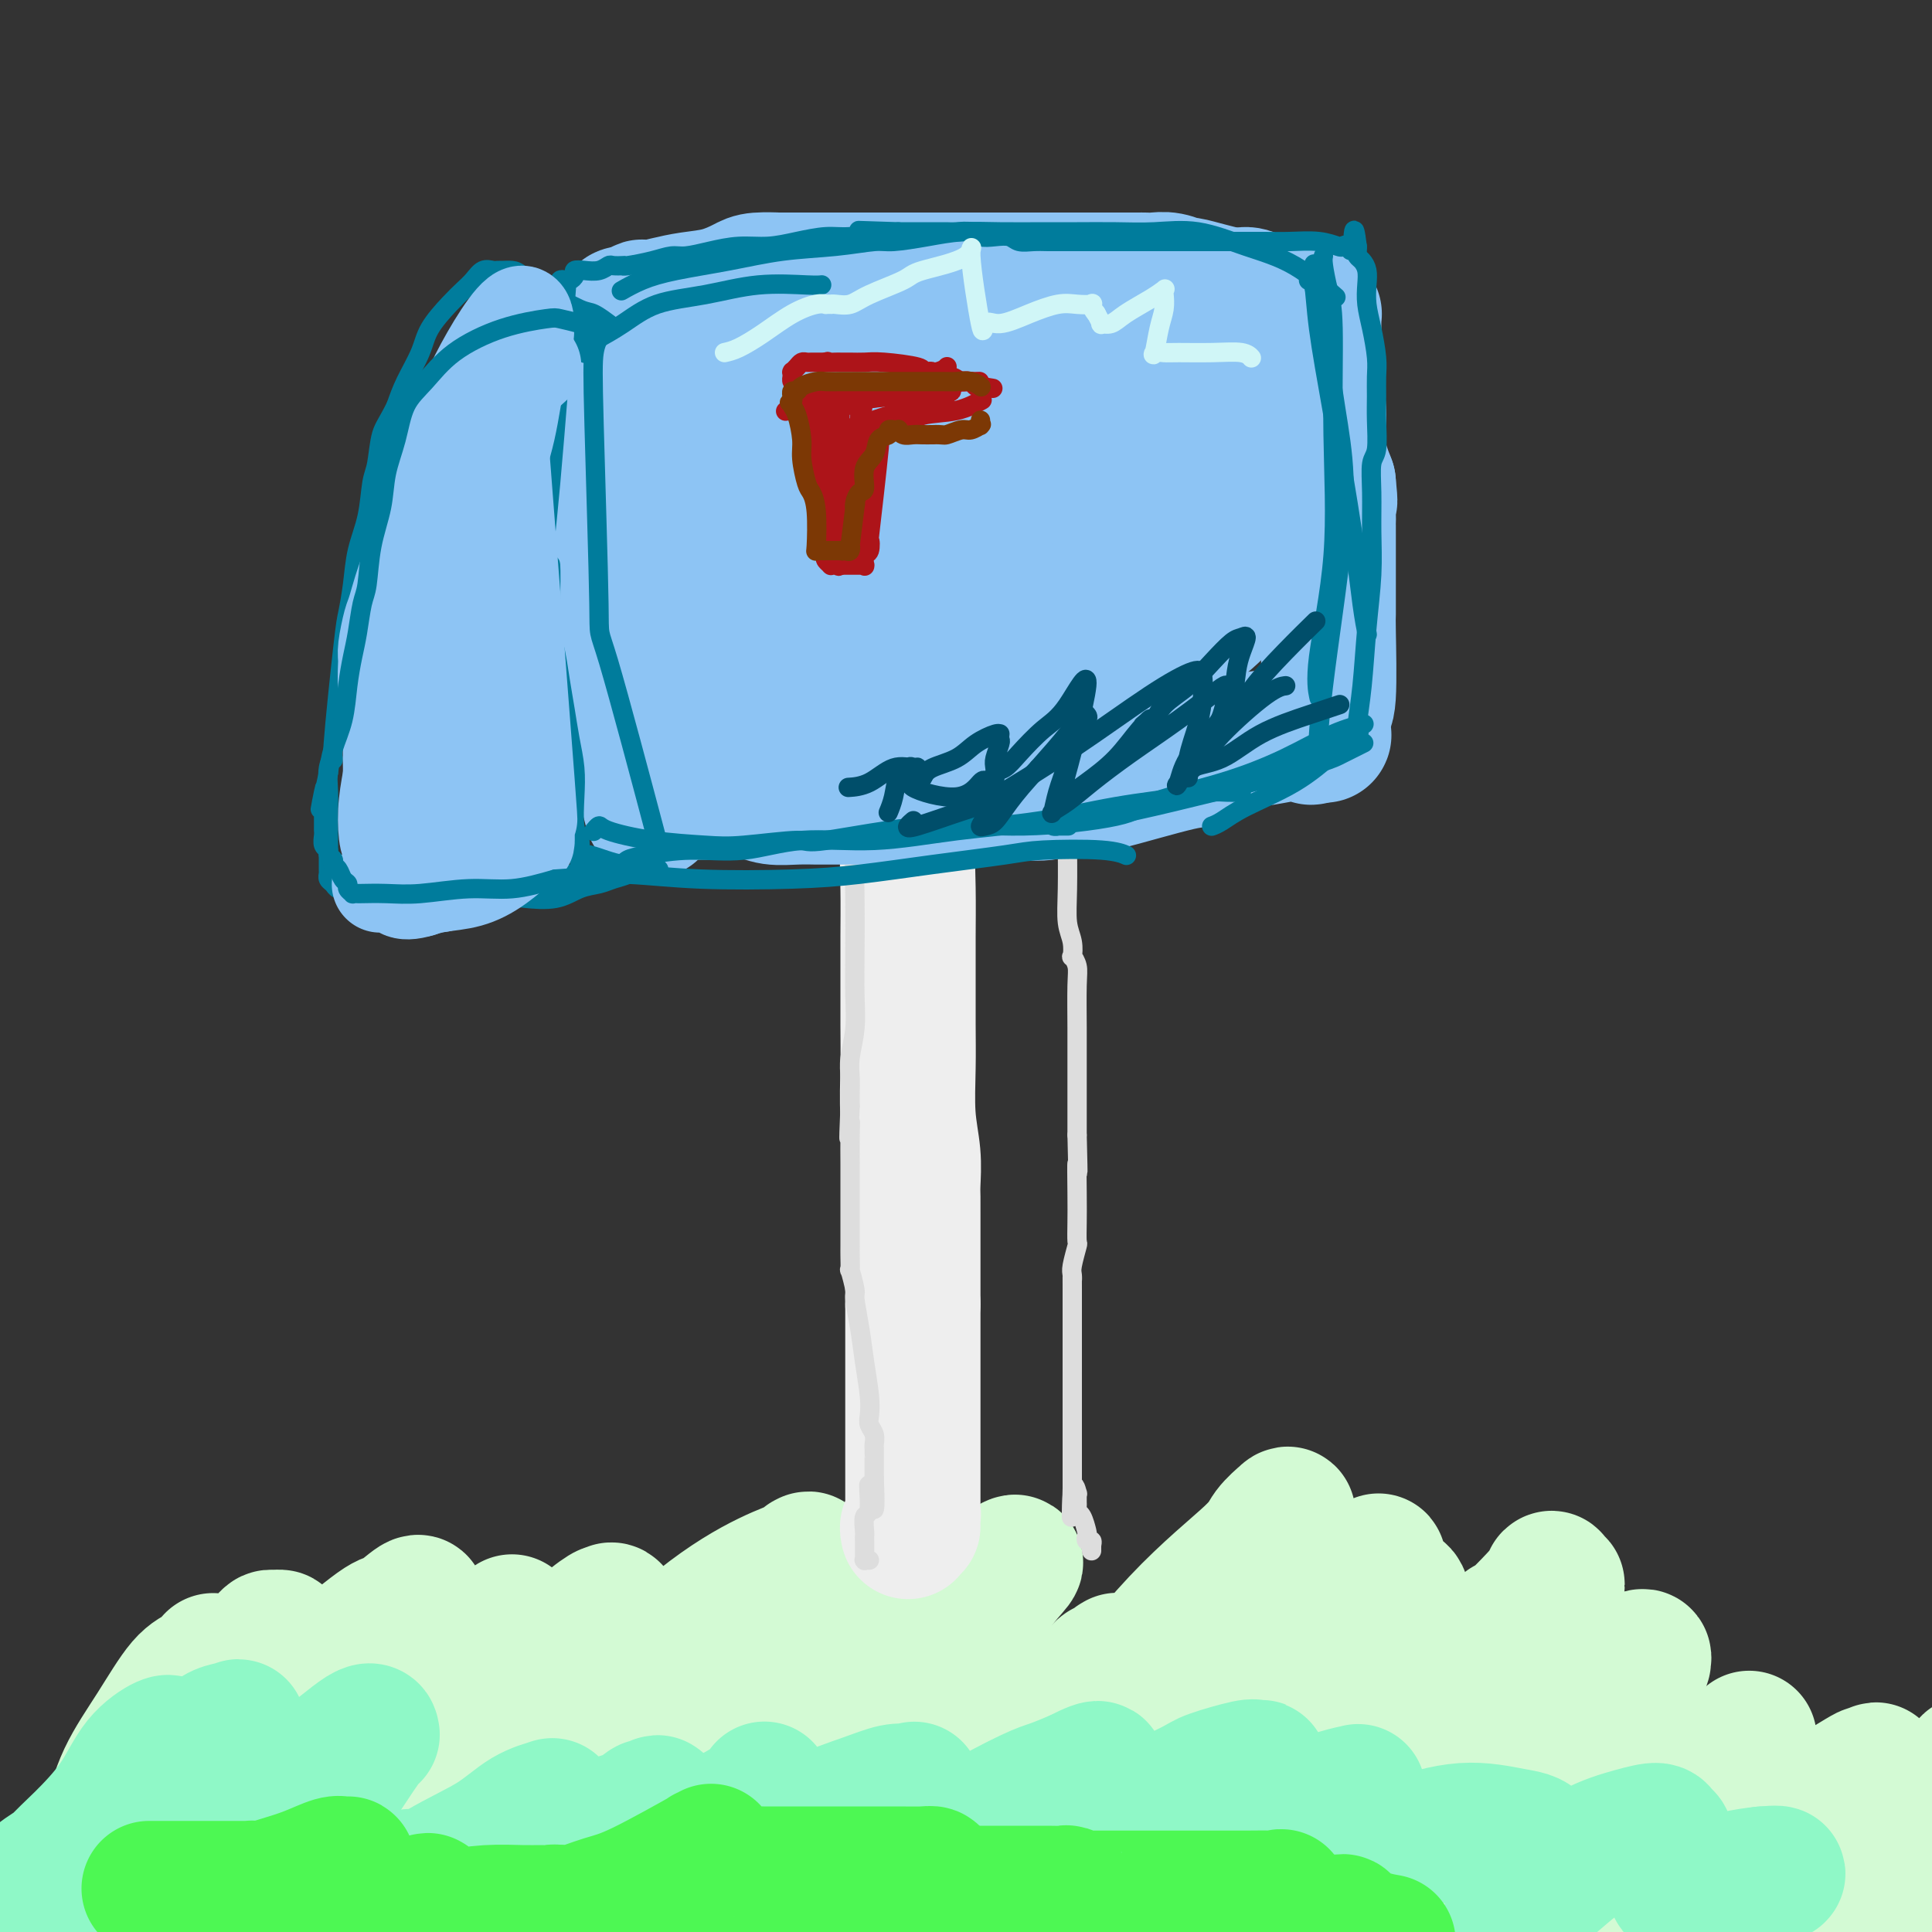 <svg viewBox='0 0 400 400' version='1.1' xmlns='http://www.w3.org/2000/svg' xmlns:xlink='http://www.w3.org/1999/xlink'><rect x="0" y="0" width="400" height="400" fill="#333333" stroke="none"/><g fill='none' stroke='#D3FAD4' stroke-width='28' stroke-linecap='round' stroke-linejoin='round'><path d='M44,344c-0.003,0.004 -0.005,0.007 0,0c0.005,-0.007 0.019,-0.026 0,0c-0.019,0.026 -0.071,0.096 0,0c0.071,-0.096 0.266,-0.357 0,0c-0.266,0.357 -0.992,1.333 -2,2c-1.008,0.667 -2.299,1.025 -4,3c-1.701,1.975 -3.811,5.565 -6,9c-2.189,3.435 -4.457,6.713 -6,10c-1.543,3.287 -2.360,6.583 -3,9c-0.640,2.417 -1.103,3.954 -2,5c-0.897,1.046 -2.228,1.601 -2,1c0.228,-0.601 2.013,-2.358 3,-4c0.987,-1.642 1.175,-3.168 3,-6c1.825,-2.832 5.289,-6.969 9,-11c3.711,-4.031 7.671,-7.956 11,-11c3.329,-3.044 6.027,-5.208 8,-7c1.973,-1.792 3.220,-3.212 4,-4c0.780,-0.788 1.092,-0.945 1,-1c-0.092,-0.055 -0.589,-0.007 -1,0c-0.411,0.007 -0.736,-0.027 -1,0c-0.264,0.027 -0.466,0.115 -6,7c-5.534,6.885 -16.400,20.569 -21,27c-4.600,6.431 -2.934,5.610 -5,9c-2.066,3.390 -7.864,10.989 -12,17c-4.136,6.011 -6.610,10.432 -8,13c-1.390,2.568 -1.695,3.284 -2,4'/><path d='M2,416c-4.323,6.665 -1.629,1.828 -1,0c0.629,-1.828 -0.806,-0.648 3,-6c3.806,-5.352 12.852,-17.235 20,-26c7.148,-8.765 12.399,-14.413 19,-20c6.601,-5.587 14.553,-11.114 21,-16c6.447,-4.886 11.389,-9.130 14,-11c2.611,-1.870 2.891,-1.365 4,-2c1.109,-0.635 3.049,-2.411 4,-3c0.951,-0.589 0.915,0.008 0,1c-0.915,0.992 -2.709,2.379 -4,4c-1.291,1.621 -2.078,3.476 -6,8c-3.922,4.524 -10.980,11.717 -17,18c-6.020,6.283 -11.002,11.655 -15,16c-3.998,4.345 -7.012,7.663 -9,10c-1.988,2.337 -2.949,3.694 -3,4c-0.051,0.306 0.807,-0.438 2,-2c1.193,-1.562 2.722,-3.944 8,-8c5.278,-4.056 14.304,-9.788 22,-15c7.696,-5.212 14.062,-9.904 20,-14c5.938,-4.096 11.449,-7.596 15,-10c3.551,-2.404 5.144,-3.711 6,-5c0.856,-1.289 0.977,-2.559 1,-3c0.023,-0.441 -0.050,-0.052 0,0c0.050,0.052 0.225,-0.233 0,0c-0.225,0.233 -0.849,0.983 -4,5c-3.151,4.017 -8.831,11.300 -14,19c-5.169,7.700 -9.829,15.816 -14,23c-4.171,7.184 -7.854,13.434 -10,17c-2.146,3.566 -2.756,4.447 -3,5c-0.244,0.553 -0.122,0.776 0,1'/><path d='M61,406c-7.363,11.371 -3.269,4.797 1,-1c4.269,-5.797 8.713,-10.818 14,-17c5.287,-6.182 11.415,-13.523 17,-20c5.585,-6.477 10.625,-12.088 15,-17c4.375,-4.912 8.084,-9.126 11,-12c2.916,-2.874 5.039,-4.408 6,-5c0.961,-0.592 0.759,-0.243 1,0c0.241,0.243 0.925,0.379 1,0c0.075,-0.379 -0.459,-1.273 -1,0c-0.541,1.273 -1.088,4.713 -11,17c-9.912,12.287 -29.190,33.420 -37,42c-7.810,8.580 -4.153,4.607 -3,3c1.153,-1.607 -0.196,-0.847 -1,0c-0.804,0.847 -1.061,1.780 1,0c2.061,-1.780 6.440,-6.272 12,-11c5.560,-4.728 12.303,-9.690 19,-15c6.697,-5.310 13.350,-10.968 20,-17c6.650,-6.032 13.297,-12.438 19,-17c5.703,-4.562 10.462,-7.279 14,-9c3.538,-1.721 5.857,-2.445 7,-3c1.143,-0.555 1.111,-0.940 1,-1c-0.111,-0.060 -0.302,0.204 0,0c0.302,-0.204 1.097,-0.876 -1,2c-2.097,2.876 -7.084,9.301 -12,16c-4.916,6.699 -9.759,13.674 -15,21c-5.241,7.326 -10.879,15.005 -15,20c-4.121,4.995 -6.725,7.306 -8,9c-1.275,1.694 -1.221,2.770 -1,3c0.221,0.230 0.611,-0.385 1,-1'/><path d='M116,393c-6.974,10.469 0.592,2.140 4,-2c3.408,-4.140 2.658,-4.093 6,-7c3.342,-2.907 10.776,-8.769 17,-14c6.224,-5.231 11.238,-9.832 16,-14c4.762,-4.168 9.273,-7.904 13,-11c3.727,-3.096 6.669,-5.550 8,-7c1.331,-1.450 1.052,-1.894 1,-2c-0.052,-0.106 0.122,0.126 2,-2c1.878,-2.126 5.461,-6.609 -1,0c-6.461,6.609 -22.964,24.310 -30,32c-7.036,7.690 -4.603,5.370 -6,7c-1.397,1.630 -6.624,7.209 -9,10c-2.376,2.791 -1.900,2.793 -2,3c-0.100,0.207 -0.776,0.619 2,-2c2.776,-2.619 9.004,-8.269 16,-14c6.996,-5.731 14.760,-11.542 21,-17c6.240,-5.458 10.957,-10.562 16,-15c5.043,-4.438 10.411,-8.209 13,-10c2.589,-1.791 2.400,-1.601 3,-2c0.600,-0.399 1.989,-1.385 3,-2c1.011,-0.615 1.645,-0.858 1,0c-0.645,0.858 -2.569,2.817 -4,5c-1.431,2.183 -2.370,4.589 -6,11c-3.630,6.411 -9.953,16.827 -16,26c-6.047,9.173 -11.820,17.103 -16,23c-4.180,5.897 -6.766,9.760 -8,12c-1.234,2.240 -1.114,2.858 -1,3c0.114,0.142 0.223,-0.193 0,0c-0.223,0.193 -0.778,0.912 2,-1c2.778,-1.912 8.889,-6.456 15,-11'/><path d='M176,392c6.873,-5.734 15.556,-14.070 20,-18c4.444,-3.930 4.651,-3.455 10,-8c5.349,-4.545 15.841,-14.109 20,-18c4.159,-3.891 1.987,-2.107 2,-2c0.013,0.107 2.212,-1.463 3,-2c0.788,-0.537 0.164,-0.041 0,0c-0.164,0.041 0.130,-0.375 -6,7c-6.130,7.375 -18.686,22.540 -24,29c-5.314,6.460 -3.386,4.216 -3,4c0.386,-0.216 -0.769,1.595 -2,3c-1.231,1.405 -2.537,2.405 -3,3c-0.463,0.595 -0.082,0.784 0,1c0.082,0.216 -0.136,0.459 1,-1c1.136,-1.459 3.625,-4.620 9,-10c5.375,-5.380 13.634,-12.980 21,-21c7.366,-8.020 13.839,-16.459 20,-23c6.161,-6.541 12.012,-11.185 15,-14c2.988,-2.815 3.115,-3.801 4,-5c0.885,-1.199 2.528,-2.613 3,-3c0.472,-0.387 -0.228,0.251 0,0c0.228,-0.251 1.385,-1.393 0,1c-1.385,2.393 -5.310,8.319 -11,17c-5.690,8.681 -13.143,20.117 -19,29c-5.857,8.883 -10.119,15.213 -14,20c-3.881,4.787 -7.383,8.031 -9,10c-1.617,1.969 -1.350,2.663 -1,3c0.350,0.337 0.785,0.317 1,0c0.215,-0.317 0.212,-0.932 0,-1c-0.212,-0.068 -0.632,0.409 4,-4c4.632,-4.409 14.316,-13.705 24,-23'/><path d='M241,366c7.488,-7.377 11.707,-11.820 17,-17c5.293,-5.180 11.658,-11.096 15,-14c3.342,-2.904 3.660,-2.794 5,-4c1.340,-1.206 3.703,-3.727 5,-5c1.297,-1.273 1.527,-1.296 2,-2c0.473,-0.704 1.188,-2.088 -2,2c-3.188,4.088 -10.277,13.648 -16,21c-5.723,7.352 -10.078,12.495 -16,20c-5.922,7.505 -13.410,17.370 -16,21c-2.590,3.630 -0.282,1.025 1,0c1.282,-1.025 1.539,-0.470 2,-1c0.461,-0.530 1.125,-2.147 5,-6c3.875,-3.853 10.960,-9.944 17,-16c6.040,-6.056 11.033,-12.079 14,-16c2.967,-3.921 3.907,-5.742 6,-8c2.093,-2.258 5.341,-4.955 7,-7c1.659,-2.045 1.731,-3.438 2,-4c0.269,-0.562 0.737,-0.294 1,0c0.263,0.294 0.323,0.615 0,1c-0.323,0.385 -1.028,0.834 -4,8c-2.972,7.166 -8.211,21.048 -13,32c-4.789,10.952 -9.130,18.973 -12,25c-2.870,6.027 -4.271,10.061 -5,12c-0.729,1.939 -0.787,1.785 -1,2c-0.213,0.215 -0.583,0.800 3,-4c3.583,-4.800 11.118,-14.985 15,-20c3.882,-5.015 4.109,-4.862 9,-11c4.891,-6.138 14.445,-18.569 24,-31'/><path d='M306,344c8.622,-11.039 5.176,-6.635 6,-7c0.824,-0.365 5.917,-5.497 8,-8c2.083,-2.503 1.154,-2.376 1,-2c-0.154,0.376 0.466,1.001 1,1c0.534,-0.001 0.981,-0.628 -2,4c-2.981,4.628 -9.389,14.511 -15,24c-5.611,9.489 -10.426,18.583 -14,25c-3.574,6.417 -5.907,10.157 -8,13c-2.093,2.843 -3.944,4.790 -3,4c0.944,-0.790 4.685,-4.318 10,-9c5.315,-4.682 12.206,-10.517 18,-16c5.794,-5.483 10.491,-10.614 15,-15c4.509,-4.386 8.829,-8.026 11,-10c2.171,-1.974 2.194,-2.283 3,-3c0.806,-0.717 2.397,-1.842 3,-2c0.603,-0.158 0.220,0.650 0,1c-0.220,0.350 -0.276,0.241 0,0c0.276,-0.241 0.883,-0.614 -2,4c-2.883,4.614 -9.255,14.214 -14,22c-4.745,7.786 -7.862,13.759 -10,18c-2.138,4.241 -3.296,6.749 -4,8c-0.704,1.251 -0.953,1.243 -1,2c-0.047,0.757 0.109,2.277 0,3c-0.109,0.723 -0.485,0.649 1,0c1.485,-0.649 4.829,-1.873 10,-5c5.171,-3.127 12.170,-8.158 18,-13c5.830,-4.842 10.493,-9.496 13,-12c2.507,-2.504 2.859,-2.858 4,-4c1.141,-1.142 3.070,-3.071 5,-5'/><path d='M360,362c3.638,-3.493 1.734,-1.726 1,-1c-0.734,0.726 -0.299,0.411 0,0c0.299,-0.411 0.463,-0.919 0,1c-0.463,1.919 -1.554,6.265 -3,11c-1.446,4.735 -3.249,9.858 -5,14c-1.751,4.142 -3.452,7.302 -4,9c-0.548,1.698 0.056,1.933 -1,3c-1.056,1.067 -3.773,2.966 0,0c3.773,-2.966 14.034,-10.795 20,-16c5.966,-5.205 7.636,-7.785 10,-10c2.364,-2.215 5.422,-4.064 7,-5c1.578,-0.936 1.677,-0.958 2,-1c0.323,-0.042 0.872,-0.105 1,0c0.128,0.105 -0.164,0.379 0,0c0.164,-0.379 0.785,-1.410 0,1c-0.785,2.410 -2.975,8.260 -5,13c-2.025,4.740 -3.884,8.370 -5,11c-1.116,2.630 -1.490,4.260 -2,5c-0.510,0.740 -1.155,0.591 -1,1c0.155,0.409 1.110,1.378 3,0c1.890,-1.378 4.716,-5.101 8,-9c3.284,-3.899 7.027,-7.974 10,-11c2.973,-3.026 5.177,-5.002 7,-7c1.823,-1.998 3.266,-4.017 4,-5c0.734,-0.983 0.760,-0.929 1,-1c0.240,-0.071 0.693,-0.266 0,1c-0.693,1.266 -2.533,3.995 -6,12c-3.467,8.005 -8.562,21.287 -12,30c-3.438,8.713 -5.219,12.856 -7,17'/><path d='M383,425c-4.000,9.833 -2.000,4.917 0,0'/></g>
<g fill='none' stroke='#8FF8C7' stroke-width='28' stroke-linecap='round' stroke-linejoin='round'><path d='M40,368c-0.026,0.021 -0.052,0.042 0,0c0.052,-0.042 0.181,-0.147 0,0c-0.181,0.147 -0.673,0.546 -2,2c-1.327,1.454 -3.488,3.965 -6,7c-2.512,3.035 -5.375,6.596 -8,10c-2.625,3.404 -5.012,6.650 -7,9c-1.988,2.350 -3.575,3.804 -5,5c-1.425,1.196 -2.686,2.134 -3,2c-0.314,-0.134 0.318,-1.341 1,-3c0.682,-1.659 1.412,-3.769 4,-8c2.588,-4.231 7.033,-10.583 10,-15c2.967,-4.417 4.456,-6.899 6,-9c1.544,-2.101 3.145,-3.822 4,-5c0.855,-1.178 0.966,-1.813 1,-2c0.034,-0.187 -0.009,0.073 0,0c0.009,-0.073 0.070,-0.480 -1,0c-1.070,0.480 -3.270,1.848 -5,4c-1.730,2.152 -2.991,5.088 -5,8c-2.009,2.912 -4.768,5.800 -7,8c-2.232,2.200 -3.938,3.713 -5,5c-1.062,1.287 -1.481,2.348 -2,3c-0.519,0.652 -1.139,0.897 -2,1c-0.861,0.103 -1.963,0.066 1,-2c2.963,-2.066 9.989,-6.162 15,-10c5.011,-3.838 8.005,-7.419 11,-11'/><path d='M35,367c5.604,-4.659 7.113,-5.306 8,-6c0.887,-0.694 1.153,-1.437 2,-2c0.847,-0.563 2.277,-0.948 3,-1c0.723,-0.052 0.741,0.230 1,0c0.259,-0.230 0.759,-0.972 0,0c-0.759,0.972 -2.775,3.659 -5,8c-2.225,4.341 -4.657,10.335 -7,15c-2.343,4.665 -4.597,8.002 -6,10c-1.403,1.998 -1.955,2.657 -4,5c-2.045,2.343 -5.581,6.371 0,2c5.581,-4.371 20.280,-17.139 27,-23c6.720,-5.861 5.461,-4.814 6,-5c0.539,-0.186 2.875,-1.605 6,-4c3.125,-2.395 7.039,-5.768 9,-7c1.961,-1.232 1.967,-0.325 2,0c0.033,0.325 0.092,0.068 0,0c-0.092,-0.068 -0.334,0.052 -3,4c-2.666,3.948 -7.757,11.722 -12,18c-4.243,6.278 -7.639,11.058 -10,15c-2.361,3.942 -3.687,7.045 -5,9c-1.313,1.955 -2.613,2.762 -3,3c-0.387,0.238 0.138,-0.093 0,0c-0.138,0.093 -0.938,0.610 0,0c0.938,-0.610 3.616,-2.348 5,-3c1.384,-0.652 1.474,-0.217 5,-2c3.526,-1.783 10.486,-5.784 15,-8c4.514,-2.216 6.581,-2.645 8,-3c1.419,-0.355 2.190,-0.634 3,-1c0.810,-0.366 1.660,-0.819 2,-1c0.340,-0.181 0.170,-0.091 0,0'/><path d='M82,390c5.836,-2.825 1.427,-0.888 0,0c-1.427,0.888 0.128,0.726 0,1c-0.128,0.274 -1.938,0.983 -3,2c-1.062,1.017 -1.377,2.342 -2,3c-0.623,0.658 -1.554,0.649 -2,1c-0.446,0.351 -0.407,1.062 0,1c0.407,-0.062 1.182,-0.896 4,-3c2.818,-2.104 7.679,-5.478 12,-8c4.321,-2.522 8.102,-4.191 11,-6c2.898,-1.809 4.913,-3.759 7,-5c2.087,-1.241 4.247,-1.775 5,-2c0.753,-0.225 0.100,-0.142 0,0c-0.100,0.142 0.352,0.342 0,1c-0.352,0.658 -1.507,1.775 -3,4c-1.493,2.225 -3.322,5.559 -5,8c-1.678,2.441 -3.204,3.987 -4,5c-0.796,1.013 -0.861,1.491 -1,2c-0.139,0.509 -0.351,1.049 0,1c0.351,-0.049 1.264,-0.687 4,-3c2.736,-2.313 7.295,-6.303 11,-9c3.705,-2.697 6.556,-4.103 9,-5c2.444,-0.897 4.482,-1.284 6,-2c1.518,-0.716 2.517,-1.759 3,-2c0.483,-0.241 0.451,0.321 1,0c0.549,-0.321 1.679,-1.523 1,0c-0.679,1.523 -3.165,5.773 -5,9c-1.835,3.227 -3.018,5.432 -4,7c-0.982,1.568 -1.765,2.499 -2,3c-0.235,0.501 0.076,0.572 0,1c-0.076,0.428 -0.538,1.214 -1,2'/><path d='M124,396c-1.617,3.584 -0.658,1.543 1,0c1.658,-1.543 4.017,-2.588 7,-5c2.983,-2.412 6.591,-6.192 10,-9c3.409,-2.808 6.621,-4.646 9,-6c2.379,-1.354 3.927,-2.226 5,-3c1.073,-0.774 1.672,-1.452 2,-2c0.328,-0.548 0.386,-0.967 0,0c-0.386,0.967 -1.216,3.320 -2,5c-0.784,1.680 -1.523,2.687 -2,4c-0.477,1.313 -0.694,2.930 -1,4c-0.306,1.070 -0.702,1.592 -1,2c-0.298,0.408 -0.500,0.703 -1,1c-0.500,0.297 -1.299,0.598 0,0c1.299,-0.598 4.694,-2.094 8,-4c3.306,-1.906 6.521,-4.222 10,-6c3.479,-1.778 7.222,-3.018 10,-4c2.778,-0.982 4.591,-1.707 6,-2c1.409,-0.293 2.413,-0.153 3,0c0.587,0.153 0.757,0.320 1,0c0.243,-0.320 0.559,-1.127 0,0c-0.559,1.127 -1.993,4.188 -3,7c-1.007,2.812 -1.586,5.377 -2,7c-0.414,1.623 -0.662,2.306 -1,3c-0.338,0.694 -0.764,1.398 -1,2c-0.236,0.602 -0.280,1.101 0,1c0.280,-0.101 0.884,-0.803 4,-3c3.116,-2.197 8.742,-5.888 14,-9c5.258,-3.112 10.146,-5.646 13,-7c2.854,-1.354 3.672,-1.530 5,-2c1.328,-0.470 3.164,-1.235 5,-2'/><path d='M223,368c6.967,-3.573 3.884,-1.005 3,0c-0.884,1.005 0.430,0.447 1,0c0.570,-0.447 0.398,-0.783 0,0c-0.398,0.783 -1.020,2.686 -2,5c-0.980,2.314 -2.319,5.038 -3,7c-0.681,1.962 -0.704,3.163 -1,4c-0.296,0.837 -0.864,1.311 -1,2c-0.136,0.689 0.161,1.595 1,1c0.839,-0.595 2.221,-2.689 5,-5c2.779,-2.311 6.954,-4.840 11,-7c4.046,-2.160 7.963,-3.952 10,-5c2.037,-1.048 2.193,-1.353 4,-2c1.807,-0.647 5.266,-1.637 7,-2c1.734,-0.363 1.741,-0.100 2,0c0.259,0.100 0.768,0.039 1,0c0.232,-0.039 0.188,-0.054 0,0c-0.188,0.054 -0.520,0.176 -1,1c-0.480,0.824 -1.106,2.350 -2,4c-0.894,1.650 -2.054,3.424 -3,5c-0.946,1.576 -1.677,2.955 -2,4c-0.323,1.045 -0.238,1.756 0,2c0.238,0.244 0.628,0.020 1,0c0.372,-0.020 0.724,0.163 3,-1c2.276,-1.163 6.476,-3.670 9,-5c2.524,-1.330 3.374,-1.481 5,-2c1.626,-0.519 4.030,-1.407 6,-2c1.970,-0.593 3.508,-0.891 4,-1c0.492,-0.109 -0.060,-0.029 0,0c0.060,0.029 0.731,0.008 0,2c-0.731,1.992 -2.866,5.996 -5,10'/><path d='M276,383c-1.756,3.620 -3.645,6.670 -5,9c-1.355,2.330 -2.176,3.940 -3,5c-0.824,1.060 -1.650,1.568 -2,2c-0.350,0.432 -0.222,0.787 0,1c0.222,0.213 0.540,0.284 3,-2c2.460,-2.284 7.063,-6.925 11,-10c3.937,-3.075 7.209,-4.586 11,-6c3.791,-1.414 8.100,-2.733 12,-3c3.900,-0.267 7.392,0.516 10,1c2.608,0.484 4.332,0.669 5,2c0.668,1.331 0.280,3.810 0,5c-0.280,1.190 -0.453,1.093 -1,2c-0.547,0.907 -1.470,2.819 -2,4c-0.530,1.181 -0.668,1.630 -1,2c-0.332,0.370 -0.858,0.661 -1,1c-0.142,0.339 0.099,0.726 0,1c-0.099,0.274 -0.538,0.437 1,-1c1.538,-1.437 5.052,-4.473 8,-7c2.948,-2.527 5.330,-4.547 8,-6c2.670,-1.453 5.629,-2.341 8,-3c2.371,-0.659 4.155,-1.091 5,-1c0.845,0.091 0.753,0.704 1,1c0.247,0.296 0.835,0.275 1,1c0.165,0.725 -0.091,2.196 0,3c0.091,0.804 0.529,0.941 1,2c0.471,1.059 0.974,3.041 1,4c0.026,0.959 -0.426,0.896 0,1c0.426,0.104 1.730,0.374 4,0c2.270,-0.374 5.506,-1.393 8,-2c2.494,-0.607 4.247,-0.804 6,-1'/><path d='M365,388c3.467,-0.311 3.133,-0.089 3,0c-0.133,0.089 -0.067,0.044 0,0'/></g>
<g fill='none' stroke='#4DF853' stroke-width='28' stroke-linecap='round' stroke-linejoin='round'><path d='M31,391c0.000,-0.000 0.000,-0.000 0,0c-0.000,0.000 -0.001,0.000 0,0c0.001,-0.000 0.005,-0.000 0,0c-0.005,0.000 -0.019,0.000 0,0c0.019,-0.000 0.071,-0.000 0,0c-0.071,0.000 -0.265,0.000 0,0c0.265,-0.000 0.988,-0.000 3,0c2.012,0.000 5.313,0.000 7,0c1.687,-0.000 1.759,-0.001 3,0c1.241,0.001 3.649,0.003 5,0c1.351,-0.003 1.644,-0.011 2,0c0.356,0.011 0.775,0.041 1,0c0.225,-0.041 0.257,-0.154 0,0c-0.257,0.154 -0.802,0.575 -1,1c-0.198,0.425 -0.049,0.854 0,1c0.049,0.146 -0.001,0.009 0,0c0.001,-0.009 0.052,0.109 0,0c-0.052,-0.109 -0.207,-0.446 1,-1c1.207,-0.554 3.777,-1.325 6,-2c2.223,-0.675 4.098,-1.253 6,-2c1.902,-0.747 3.830,-1.662 5,-2c1.170,-0.338 1.581,-0.099 2,0c0.419,0.099 0.844,0.057 1,0c0.156,-0.057 0.042,-0.131 0,0c-0.042,0.131 -0.012,0.466 -1,2c-0.988,1.534 -2.994,4.267 -5,7'/><path d='M66,395c-1.712,2.343 -2.991,3.702 -4,5c-1.009,1.298 -1.747,2.537 -2,3c-0.253,0.463 -0.019,0.150 0,0c0.019,-0.150 -0.175,-0.136 0,0c0.175,0.136 0.719,0.394 2,0c1.281,-0.394 3.301,-1.440 5,-2c1.699,-0.560 3.079,-0.633 7,-2c3.921,-1.367 10.385,-4.027 13,-5c2.615,-0.973 1.382,-0.258 1,0c-0.382,0.258 0.087,0.059 0,0c-0.087,-0.059 -0.731,0.021 -1,0c-0.269,-0.021 -0.164,-0.142 0,0c0.164,0.142 0.386,0.546 0,1c-0.386,0.454 -1.380,0.956 -2,1c-0.620,0.044 -0.868,-0.370 -1,0c-0.132,0.370 -0.150,1.525 0,2c0.150,0.475 0.466,0.271 2,0c1.534,-0.271 4.284,-0.608 7,-1c2.716,-0.392 5.397,-0.838 8,-1c2.603,-0.162 5.128,-0.039 7,0c1.872,0.039 3.090,-0.006 4,0c0.910,0.006 1.512,0.064 2,0c0.488,-0.064 0.862,-0.248 1,0c0.138,0.248 0.039,0.928 0,1c-0.039,0.072 -0.020,-0.464 0,-1'/><path d='M115,396c4.654,0.001 1.288,0.002 0,0c-1.288,-0.002 -0.499,-0.007 0,0c0.499,0.007 0.707,0.026 1,0c0.293,-0.026 0.670,-0.096 1,0c0.330,0.096 0.613,0.359 2,0c1.387,-0.359 3.878,-1.340 6,-2c2.122,-0.660 3.875,-1.001 8,-3c4.125,-1.999 10.622,-5.657 13,-7c2.378,-1.343 0.637,-0.371 0,0c-0.637,0.371 -0.170,0.141 0,0c0.170,-0.141 0.043,-0.192 0,0c-0.043,0.192 -0.002,0.626 0,1c0.002,0.374 -0.033,0.689 0,1c0.033,0.311 0.136,0.619 0,1c-0.136,0.381 -0.511,0.834 0,1c0.511,0.166 1.906,0.044 4,0c2.094,-0.044 4.886,-0.012 8,0c3.114,0.012 6.551,0.002 10,0c3.449,-0.002 6.910,0.002 10,0c3.090,-0.002 5.810,-0.012 8,0c2.190,0.012 3.851,0.046 5,0c1.149,-0.046 1.786,-0.171 2,0c0.214,0.171 0.005,0.637 0,1c-0.005,0.363 0.195,0.623 0,1c-0.195,0.377 -0.783,0.871 -1,1c-0.217,0.129 -0.062,-0.106 0,0c0.062,0.106 0.031,0.553 0,1'/><path d='M192,392c0.027,0.619 -0.405,0.166 0,0c0.405,-0.166 1.646,-0.044 4,0c2.354,0.044 5.822,0.011 9,0c3.178,-0.011 6.067,0.001 8,0c1.933,-0.001 2.910,-0.014 4,0c1.090,0.014 2.292,0.056 3,0c0.708,-0.056 0.922,-0.211 1,0c0.078,0.211 0.020,0.789 0,1c-0.020,0.211 -0.002,0.057 0,0c0.002,-0.057 -0.014,-0.015 0,0c0.014,0.015 0.056,0.004 1,0c0.944,-0.004 2.788,-0.001 6,0c3.212,0.001 7.792,0.001 12,0c4.208,-0.001 8.044,-0.003 11,0c2.956,0.003 5.033,0.011 7,0c1.967,-0.011 3.824,-0.043 5,0c1.176,0.043 1.670,0.159 2,0c0.330,-0.159 0.495,-0.594 0,0c-0.495,0.594 -1.649,2.215 -2,3c-0.351,0.785 0.103,0.733 0,1c-0.103,0.267 -0.762,0.852 -1,1c-0.238,0.148 -0.054,-0.143 0,0c0.054,0.143 -0.023,0.718 0,1c0.023,0.282 0.147,0.272 1,0c0.853,-0.272 2.436,-0.805 4,-1c1.564,-0.195 3.110,-0.052 4,0c0.890,0.052 1.124,0.014 2,0c0.876,-0.014 2.393,-0.004 3,0c0.607,0.004 0.303,0.002 0,0'/><path d='M276,398c2.606,-0.187 2.121,-0.155 2,0c-0.121,0.155 0.122,0.433 1,1c0.878,0.567 2.390,1.422 4,2c1.610,0.578 3.317,0.879 4,1c0.683,0.121 0.341,0.060 0,0'/></g>
<g fill='none' stroke='#EEEEEE' stroke-width='28' stroke-linecap='round' stroke-linejoin='round'><path d='M189,172c0.001,-0.001 0.001,-0.003 0,0c-0.001,0.003 -0.004,0.010 0,0c0.004,-0.010 0.015,-0.038 0,0c-0.015,0.038 -0.057,0.141 0,0c0.057,-0.141 0.211,-0.526 0,0c-0.211,0.526 -0.789,1.961 -1,4c-0.211,2.039 -0.056,4.680 0,8c0.056,3.320 0.014,7.320 0,10c-0.014,2.680 0.000,4.042 0,7c-0.000,2.958 -0.014,7.513 0,11c0.014,3.487 0.056,5.906 0,9c-0.056,3.094 -0.211,6.863 0,10c0.211,3.137 0.789,5.643 1,8c0.211,2.357 0.057,4.564 0,6c-0.057,1.436 -0.015,2.101 0,3c0.015,0.899 0.004,2.033 0,3c-0.004,0.967 -0.001,1.768 0,2c0.001,0.232 0.000,-0.106 0,0c-0.000,0.106 -0.000,0.655 0,2c0.000,1.345 0.000,3.485 0,5c-0.000,1.515 -0.000,2.406 0,3c0.000,0.594 0.000,0.891 0,2c-0.000,1.109 -0.000,3.031 0,4c0.000,0.969 0.000,0.984 0,1'/><path d='M189,270c-0.000,15.964 -0.000,6.874 0,4c0.000,-2.874 0.000,0.469 0,2c-0.000,1.531 -0.000,1.251 0,2c0.000,0.749 0.000,2.529 0,4c-0.000,1.471 -0.000,2.635 0,4c0.000,1.365 0.000,2.930 0,4c-0.000,1.070 -0.000,1.643 0,2c0.000,0.357 0.000,0.497 0,1c-0.000,0.503 -0.000,1.367 0,4c0.000,2.633 0.001,7.033 0,9c-0.001,1.967 -0.004,1.501 0,2c0.004,0.499 0.015,1.962 0,3c-0.015,1.038 -0.057,1.650 0,2c0.057,0.350 0.211,0.437 0,1c-0.211,0.563 -0.789,1.601 -1,2c-0.211,0.399 -0.056,0.161 0,0c0.056,-0.161 0.014,-0.243 0,0c-0.014,0.243 -0.000,0.811 0,1c0.000,0.189 -0.014,-0.002 0,0c0.014,0.002 0.055,0.196 0,0c-0.055,-0.196 -0.207,-0.784 0,-1c0.207,-0.216 0.773,-0.062 1,0c0.227,0.062 0.113,0.031 0,0'/></g>
<g fill='none' stroke='#DDDDDD' stroke-width='4' stroke-linecap='round' stroke-linejoin='round'><path d='M179,165c0.000,-0.000 0.000,-0.000 0,0c-0.000,0.000 -0.000,0.000 0,0c0.000,-0.000 0.000,-0.000 0,0c-0.000,0.000 -0.000,0.000 0,0c0.000,-0.000 0.000,-0.000 0,0c-0.000,0.000 -0.000,0.000 0,0c0.000,-0.000 0.000,-0.000 0,0c-0.000,0.000 -0.000,0.001 0,0c0.000,-0.001 0.001,-0.003 0,0c-0.001,0.003 -0.003,0.011 0,0c0.003,-0.011 0.011,-0.041 0,0c-0.011,0.041 -0.041,0.151 0,0c0.041,-0.151 0.155,-0.564 0,0c-0.155,0.564 -0.578,2.105 -1,4c-0.422,1.895 -0.844,4.143 -1,7c-0.156,2.857 -0.046,6.322 0,10c0.046,3.678 0.026,7.568 0,11c-0.026,3.432 -0.060,6.405 0,9c0.060,2.595 0.212,4.814 0,7c-0.212,2.186 -0.789,4.341 -1,6c-0.211,1.659 -0.057,2.822 0,4c0.057,1.178 0.015,2.371 0,3c-0.015,0.629 -0.004,0.694 0,1c0.004,0.306 0.001,0.852 0,1c-0.001,0.148 -0.000,-0.100 0,0c0.000,0.100 0.000,0.550 0,1'/><path d='M176,229c-0.464,10.758 -0.124,5.654 0,4c0.124,-1.654 0.033,0.141 0,2c-0.033,1.859 -0.009,3.781 0,6c0.009,2.219 0.003,4.737 0,7c-0.003,2.263 -0.002,4.273 0,6c0.002,1.727 0.004,3.171 0,4c-0.004,0.829 -0.016,1.044 0,2c0.016,0.956 0.060,2.651 0,3c-0.060,0.349 -0.224,-0.650 0,0c0.224,0.650 0.834,2.950 1,4c0.166,1.050 -0.113,0.851 0,2c0.113,1.149 0.618,3.645 1,6c0.382,2.355 0.642,4.570 1,7c0.358,2.430 0.814,5.074 1,7c0.186,1.926 0.102,3.132 0,4c-0.102,0.868 -0.224,1.398 0,2c0.224,0.602 0.792,1.276 1,2c0.208,0.724 0.056,1.497 0,2c-0.056,0.503 -0.015,0.734 0,1c0.015,0.266 0.004,0.566 0,1c-0.004,0.434 -0.001,1.001 0,1c0.001,-0.001 0.000,-0.572 0,0c-0.000,0.572 -0.000,2.286 0,4'/><path d='M181,306c0.531,12.142 -0.642,3.999 -1,2c-0.358,-1.999 0.100,2.148 0,4c-0.100,1.852 -0.759,1.411 -1,2c-0.241,0.589 -0.065,2.210 0,3c0.065,0.790 0.017,0.750 0,1c-0.017,0.250 -0.005,0.789 0,1c0.005,0.211 0.001,0.094 0,0c-0.001,-0.094 -0.000,-0.165 0,0c0.000,0.165 0.000,0.565 0,1c-0.000,0.435 -0.000,0.905 0,1c0.000,0.095 0.000,-0.185 0,0c-0.000,0.185 -0.001,0.834 0,1c0.001,0.166 0.004,-0.152 0,0c-0.004,0.152 -0.015,0.773 0,1c0.015,0.227 0.056,0.061 0,0c-0.056,-0.061 -0.207,-0.016 0,0c0.207,0.016 0.774,0.005 1,0c0.226,-0.005 0.113,-0.002 0,0'/><path d='M221,164c-0.000,-0.000 -0.000,-0.000 0,0c0.000,0.000 0.000,0.000 0,0c-0.000,-0.000 -0.000,-0.000 0,0c0.000,0.000 0.000,0.001 0,0c-0.000,-0.001 -0.000,-0.002 0,0c0.000,0.002 0.000,0.007 0,0c-0.000,-0.007 -0.000,-0.026 0,0c0.000,0.026 0.000,0.098 0,0c-0.000,-0.098 -0.001,-0.364 0,1c0.001,1.364 0.004,4.360 0,6c-0.004,1.640 -0.015,1.926 0,4c0.015,2.074 0.056,5.938 0,9c-0.056,3.062 -0.207,5.323 0,7c0.207,1.677 0.774,2.769 1,4c0.226,1.231 0.113,2.602 0,3c-0.113,0.398 -0.226,-0.178 0,0c0.226,0.178 0.793,1.108 1,2c0.207,0.892 0.056,1.744 0,4c-0.056,2.256 -0.015,5.914 0,9c0.015,3.086 0.004,5.600 0,8c-0.004,2.400 -0.001,4.686 0,7c0.001,2.314 0.001,4.657 0,7'/><path d='M223,235c0.310,12.059 0.084,6.706 0,6c-0.084,-0.706 -0.026,3.236 0,6c0.026,2.764 0.021,4.350 0,6c-0.021,1.650 -0.058,3.362 0,4c0.058,0.638 0.212,0.201 0,1c-0.212,0.799 -0.789,2.836 -1,4c-0.211,1.164 -0.057,1.457 0,2c0.057,0.543 0.015,1.336 0,1c-0.015,-0.336 -0.004,-1.801 0,2c0.004,3.801 0.001,12.867 0,17c-0.001,4.133 -0.000,3.332 0,4c0.000,0.668 0.000,2.805 0,4c-0.000,1.195 -0.000,1.447 0,2c0.000,0.553 0.000,1.408 0,2c-0.000,0.592 -0.000,0.920 0,1c0.000,0.080 0.000,-0.090 0,0c-0.000,0.090 -0.000,0.440 0,1c0.000,0.560 0.000,1.330 0,2c-0.000,0.670 -0.000,1.240 0,2c0.000,0.760 0.000,1.710 0,2c-0.000,0.290 -0.000,-0.081 0,0c0.000,0.081 0.000,0.613 0,1c-0.000,0.387 -0.000,0.630 0,1c0.000,0.370 0.000,0.869 0,1c-0.000,0.131 -0.000,-0.105 0,0c0.000,0.105 0.000,0.553 0,1'/><path d='M222,308c-0.215,11.516 -0.254,3.807 0,1c0.254,-2.807 0.800,-0.711 1,0c0.200,0.711 0.053,0.036 0,0c-0.053,-0.036 -0.011,0.566 0,1c0.011,0.434 -0.007,0.701 0,1c0.007,0.299 0.041,0.629 0,1c-0.041,0.371 -0.156,0.783 0,1c0.156,0.217 0.581,0.240 1,1c0.419,0.760 0.830,2.259 1,3c0.170,0.741 0.098,0.724 0,1c-0.098,0.276 -0.222,0.844 0,1c0.222,0.156 0.792,-0.101 1,0c0.208,0.101 0.056,0.559 0,1c-0.056,0.441 -0.015,0.864 0,1c0.015,0.136 0.004,-0.015 0,0c-0.004,0.015 -0.001,0.196 0,0c0.001,-0.196 0.000,-0.770 0,-1c-0.000,-0.230 -0.000,-0.115 0,0'/></g>
<g fill='none' stroke='#8DC4F4' stroke-width='28' stroke-linecap='round' stroke-linejoin='round'><path d='M129,146c-0.000,0.000 -0.000,0.000 0,0c0.000,-0.000 0.000,-0.000 0,0c-0.000,0.000 -0.000,0.000 0,0c0.000,-0.000 0.000,-0.000 0,0c-0.000,0.000 -0.000,0.000 0,0c0.000,-0.000 0.000,-0.000 0,0c-0.000,0.000 -0.000,0.002 0,0c0.000,-0.002 0.001,-0.007 0,0c-0.001,0.007 -0.004,0.026 0,0c0.004,-0.026 0.016,-0.096 0,0c-0.016,0.096 -0.060,0.360 0,0c0.060,-0.360 0.222,-1.342 0,-2c-0.222,-0.658 -0.830,-0.990 -1,-3c-0.170,-2.010 0.098,-5.696 0,-10c-0.098,-4.304 -0.562,-9.225 -1,-14c-0.438,-4.775 -0.849,-9.405 -1,-12c-0.151,-2.595 -0.040,-3.157 0,-5c0.040,-1.843 0.010,-4.968 0,-7c-0.010,-2.032 -0.000,-2.970 0,-4c0.000,-1.030 -0.010,-2.153 0,-3c0.010,-0.847 0.040,-1.420 0,-3c-0.040,-1.580 -0.150,-4.167 0,-6c0.150,-1.833 0.561,-2.912 1,-4c0.439,-1.088 0.905,-2.187 1,-3c0.095,-0.813 -0.182,-1.342 0,-2c0.182,-0.658 0.822,-1.444 1,-2c0.178,-0.556 -0.107,-0.881 0,-1c0.107,-0.119 0.606,-0.032 1,0c0.394,0.032 0.684,0.009 1,0c0.316,-0.009 0.658,-0.005 1,0'/><path d='M132,65c1.143,-2.095 1.000,-1.334 1,-1c-0.000,0.334 0.143,0.241 1,0c0.857,-0.241 2.429,-0.629 4,-1c1.571,-0.371 3.142,-0.726 5,-1c1.858,-0.274 4.003,-0.466 6,-1c1.997,-0.534 3.847,-1.411 5,-2c1.153,-0.589 1.610,-0.890 3,-1c1.390,-0.110 3.713,-0.030 4,0c0.287,0.030 -1.463,0.008 1,0c2.463,-0.008 9.138,-0.002 12,0c2.862,0.002 1.910,0.001 2,0c0.090,-0.001 1.224,-0.000 3,0c1.776,0.000 4.196,0.000 6,0c1.804,-0.000 2.991,-0.000 4,0c1.009,0.000 1.839,0.000 3,0c1.161,-0.000 2.653,-0.000 5,0c2.347,0.000 5.548,0.000 9,0c3.452,-0.000 7.156,-0.000 10,0c2.844,0.000 4.828,0.000 7,0c2.172,-0.000 4.532,-0.000 6,0c1.468,0.000 2.045,0.000 3,0c0.955,-0.000 2.289,-0.001 3,0c0.711,0.001 0.801,0.004 1,0c0.199,-0.004 0.509,-0.016 1,0c0.491,0.016 1.163,0.060 2,0c0.837,-0.060 1.840,-0.223 3,0c1.160,0.223 2.476,0.833 3,1c0.524,0.167 0.257,-0.109 1,0c0.743,0.109 2.498,0.603 4,1c1.502,0.397 2.751,0.699 4,1'/><path d='M254,61c2.637,0.421 3.231,-0.028 4,0c0.769,0.028 1.715,0.533 3,1c1.285,0.467 2.909,0.896 4,1c1.091,0.104 1.650,-0.116 2,0c0.350,0.116 0.490,0.567 1,1c0.510,0.433 1.391,0.848 2,1c0.609,0.152 0.948,0.041 1,0c0.052,-0.041 -0.182,-0.011 0,0c0.182,0.011 0.781,0.002 1,0c0.219,-0.002 0.059,0.002 0,0c-0.059,-0.002 -0.016,-0.012 0,0c0.016,0.012 0.004,0.045 0,0c-0.004,-0.045 -0.001,-0.168 0,0c0.001,0.168 -0.001,0.625 0,1c0.001,0.375 0.004,0.666 0,1c-0.004,0.334 -0.017,0.709 0,2c0.017,1.291 0.062,3.498 0,5c-0.062,1.502 -0.233,2.300 0,4c0.233,1.700 0.870,4.304 1,7c0.130,2.696 -0.249,5.485 0,8c0.249,2.515 1.124,4.758 2,7'/><path d='M275,100c0.619,5.942 0.166,3.295 0,3c-0.166,-0.295 -0.044,1.760 0,3c0.044,1.240 0.012,1.666 0,2c-0.012,0.334 -0.003,0.577 0,1c0.003,0.423 0.001,1.026 0,2c-0.001,0.974 0.001,2.318 0,4c-0.001,1.682 -0.004,3.703 0,6c0.004,2.297 0.015,4.871 0,6c-0.015,1.129 -0.057,0.812 0,4c0.057,3.188 0.211,9.881 0,13c-0.211,3.119 -0.788,2.664 -1,3c-0.212,0.336 -0.060,1.463 0,2c0.060,0.537 0.027,0.484 0,1c-0.027,0.516 -0.048,1.602 0,2c0.048,0.398 0.167,0.107 0,0c-0.167,-0.107 -0.619,-0.031 -1,0c-0.381,0.031 -0.690,0.015 -1,0'/><path d='M272,152c-0.643,1.237 -0.749,0.331 -1,0c-0.251,-0.331 -0.645,-0.085 -1,0c-0.355,0.085 -0.669,0.009 -1,0c-0.331,-0.009 -0.677,0.047 -1,0c-0.323,-0.047 -0.623,-0.199 -2,0c-1.377,0.199 -3.831,0.748 -6,1c-2.169,0.252 -4.054,0.208 -6,1c-1.946,0.792 -3.954,2.420 -5,3c-1.046,0.580 -1.131,0.110 -5,1c-3.869,0.890 -11.521,3.138 -15,4c-3.479,0.862 -2.786,0.336 -3,0c-0.214,-0.336 -1.336,-0.483 -3,0c-1.664,0.483 -3.872,1.597 -6,2c-2.128,0.403 -4.177,0.094 -6,0c-1.823,-0.094 -3.420,0.027 -5,0c-1.580,-0.027 -3.141,-0.203 -5,0c-1.859,0.203 -4.014,0.787 -6,1c-1.986,0.213 -3.801,0.057 -6,0c-2.199,-0.057 -4.782,-0.016 -7,0c-2.218,0.016 -4.071,0.005 -6,0c-1.929,-0.005 -3.935,-0.005 -5,0c-1.065,0.005 -1.188,0.015 -2,0c-0.812,-0.015 -2.314,-0.057 -4,0c-1.686,0.057 -3.557,0.211 -5,0c-1.443,-0.211 -2.459,-0.789 -4,-1c-1.541,-0.211 -3.609,-0.057 -5,0c-1.391,0.057 -2.105,0.015 -3,0c-0.895,-0.015 -1.970,-0.004 -3,0c-1.030,0.004 -2.015,0.002 -3,0'/><path d='M142,164c-12.252,-0.003 -5.380,-0.011 -3,0c2.380,0.011 0.270,0.041 -1,0c-1.270,-0.041 -1.698,-0.154 -2,0c-0.302,0.154 -0.476,0.575 -1,0c-0.524,-0.575 -1.397,-2.148 -1,0c0.397,2.148 2.066,8.015 0,0c-2.066,-8.015 -7.866,-29.911 -10,-38c-2.134,-8.089 -0.602,-2.371 0,-4c0.602,-1.629 0.272,-10.606 0,-15c-0.272,-4.394 -0.488,-4.204 0,-7c0.488,-2.796 1.679,-8.578 3,-13c1.321,-4.422 2.773,-7.483 4,-10c1.227,-2.517 2.230,-4.491 3,-6c0.770,-1.509 1.309,-2.552 2,-3c0.691,-0.448 1.535,-0.300 2,0c0.465,0.300 0.552,0.753 1,1c0.448,0.247 1.259,0.287 4,1c2.741,0.713 7.414,2.100 12,3c4.586,0.900 9.085,1.313 14,2c4.915,0.687 10.245,1.649 13,2c2.755,0.351 2.934,0.091 5,0c2.066,-0.091 6.018,-0.013 9,0c2.982,0.013 4.995,-0.038 7,0c2.005,0.038 4.001,0.164 7,0c2.999,-0.164 7.000,-0.618 11,-1c4.000,-0.382 8.000,-0.691 12,-1'/><path d='M233,75c9.787,-0.298 8.755,-0.042 10,0c1.245,0.042 4.768,-0.128 7,0c2.232,0.128 3.175,0.554 4,1c0.825,0.446 1.533,0.912 2,1c0.467,0.088 0.694,-0.200 1,0c0.306,0.200 0.690,0.890 1,1c0.310,0.110 0.547,-0.358 0,0c-0.547,0.358 -1.878,1.544 0,0c1.878,-1.544 6.964,-5.817 -1,2c-7.964,7.817 -28.977,27.724 -39,35c-10.023,7.276 -9.055,1.922 -10,0c-0.945,-1.922 -3.802,-0.411 -8,0c-4.198,0.411 -9.738,-0.279 -15,-1c-5.262,-0.721 -10.247,-1.473 -14,-2c-3.753,-0.527 -6.275,-0.829 -9,-2c-2.725,-1.171 -5.655,-3.211 -7,-5c-1.345,-1.789 -1.106,-3.328 -1,-4c0.106,-0.672 0.078,-0.477 0,-1c-0.078,-0.523 -0.208,-1.764 0,-3c0.208,-1.236 0.752,-2.467 1,-4c0.248,-1.533 0.199,-3.369 1,-5c0.801,-1.631 2.452,-3.056 3,-4c0.548,-0.944 -0.008,-1.408 0,-2c0.008,-0.592 0.579,-1.313 1,-2c0.421,-0.687 0.692,-1.339 0,0c-0.692,1.339 -2.346,4.670 -4,8'/><path d='M156,88c-1.602,4.058 -3.606,10.205 -5,15c-1.394,4.795 -2.179,8.240 -3,11c-0.821,2.760 -1.677,4.835 -2,6c-0.323,1.165 -0.114,1.422 0,2c0.114,0.578 0.133,1.479 0,2c-0.133,0.521 -0.417,0.664 0,0c0.417,-0.664 1.535,-2.134 2,-2c0.465,0.134 0.276,1.873 0,0c-0.276,-1.873 -0.640,-7.356 -1,-12c-0.360,-4.644 -0.716,-8.447 -2,-13c-1.284,-4.553 -3.496,-9.856 -5,-13c-1.504,-3.144 -2.299,-4.129 -3,-6c-0.701,-1.871 -1.307,-4.627 -1,-3c0.307,1.627 1.526,7.636 2,11c0.474,3.364 0.203,4.082 1,7c0.797,2.918 2.664,8.037 4,12c1.336,3.963 2.143,6.769 3,10c0.857,3.231 1.763,6.885 3,10c1.237,3.115 2.803,5.690 4,9c1.197,3.310 2.025,7.357 3,10c0.975,2.643 2.096,3.884 3,5c0.904,1.116 1.589,2.108 2,3c0.411,0.892 0.546,1.683 1,2c0.454,0.317 1.227,0.158 2,0'/><path d='M164,154c0.846,1.655 -1.039,0.794 0,0c1.039,-0.794 5.004,-1.519 7,-2c1.996,-0.481 2.025,-0.719 5,-2c2.975,-1.281 8.896,-3.607 15,-6c6.104,-2.393 12.391,-4.854 18,-7c5.609,-2.146 10.540,-3.976 15,-6c4.460,-2.024 8.449,-4.243 11,-6c2.551,-1.757 3.662,-3.051 6,-5c2.338,-1.949 5.901,-4.554 2,-5c-3.901,-0.446 -15.267,1.268 -21,2c-5.733,0.732 -5.834,0.483 -9,1c-3.166,0.517 -9.398,1.799 -15,3c-5.602,1.201 -10.574,2.322 -15,3c-4.426,0.678 -8.305,0.914 -11,1c-2.695,0.086 -4.206,0.024 -5,0c-0.794,-0.024 -0.871,-0.008 -1,0c-0.129,0.008 -0.310,0.010 0,0c0.310,-0.010 1.112,-0.030 1,0c-0.112,0.030 -1.137,0.112 0,0c1.137,-0.112 4.436,-0.417 9,-1c4.564,-0.583 10.393,-1.442 16,-2c5.607,-0.558 10.994,-0.814 15,-1c4.006,-0.186 6.632,-0.303 9,-1c2.368,-0.697 4.477,-1.974 6,-3c1.523,-1.026 2.460,-1.801 3,-2c0.540,-0.199 0.684,0.177 0,-2c-0.684,-2.177 -2.195,-6.908 -4,-12c-1.805,-5.092 -3.902,-10.546 -6,-16'/><path d='M215,85c-2.907,-7.071 -5.175,-9.747 -7,-12c-1.825,-2.253 -3.208,-4.081 -5,-5c-1.792,-0.919 -3.993,-0.928 -5,-1c-1.007,-0.072 -0.818,-0.208 -2,1c-1.182,1.208 -3.733,3.759 -5,5c-1.267,1.241 -1.251,1.170 -2,2c-0.749,0.830 -2.264,2.560 -3,5c-0.736,2.440 -0.692,5.591 -2,6c-1.308,0.409 -3.966,-1.922 0,9c3.966,10.922 14.558,35.098 19,44c4.442,8.902 2.733,2.531 2,0c-0.733,-2.531 -0.491,-1.221 0,-1c0.491,0.221 1.232,-0.647 2,-2c0.768,-1.353 1.564,-3.192 2,-6c0.436,-2.808 0.513,-6.584 0,-10c-0.513,-3.416 -1.616,-6.471 -4,-9c-2.384,-2.529 -6.047,-4.531 -8,-6c-1.953,-1.469 -2.195,-2.406 -5,-3c-2.805,-0.594 -8.175,-0.847 -13,-1c-4.825,-0.153 -9.107,-0.208 -13,0c-3.893,0.208 -7.399,0.677 -10,1c-2.601,0.323 -4.297,0.499 -5,1c-0.703,0.501 -0.412,1.327 0,2c0.412,0.673 0.945,1.194 5,3c4.055,1.806 11.633,4.896 18,7c6.367,2.104 11.522,3.220 17,4c5.478,0.780 11.279,1.223 16,1c4.721,-0.223 8.360,-1.111 12,-2'/><path d='M219,118c5.798,-0.640 6.293,-1.741 7,-3c0.707,-1.259 1.627,-2.677 2,-4c0.373,-1.323 0.198,-2.552 0,-4c-0.198,-1.448 -0.420,-3.115 -2,-5c-1.580,-1.885 -4.519,-3.990 -7,-6c-2.481,-2.010 -4.505,-3.927 -7,-5c-2.495,-1.073 -5.461,-1.301 -8,-3c-2.539,-1.699 -4.652,-4.867 -6,-3c-1.348,1.867 -1.930,8.771 -2,12c-0.070,3.229 0.373,2.785 2,5c1.627,2.215 4.439,7.091 7,12c2.561,4.909 4.871,9.850 7,14c2.129,4.150 4.077,7.507 6,10c1.923,2.493 3.819,4.122 5,5c1.181,0.878 1.645,1.007 2,1c0.355,-0.007 0.600,-0.148 1,0c0.400,0.148 0.956,0.587 2,0c1.044,-0.587 2.577,-2.200 5,-4c2.423,-1.800 5.736,-3.787 9,-6c3.264,-2.213 6.481,-4.650 9,-7c2.519,-2.350 4.342,-4.612 6,-7c1.658,-2.388 3.151,-4.903 4,-7c0.849,-2.097 1.053,-3.774 1,-5c-0.053,-1.226 -0.365,-1.999 -1,-3c-0.635,-1.001 -1.594,-2.231 -3,-3c-1.406,-0.769 -3.259,-1.077 -5,-1c-1.741,0.077 -3.371,0.538 -5,1'/><path d='M248,102c-3.343,0.062 -5.202,1.718 -7,3c-1.798,1.282 -3.535,2.189 -5,3c-1.465,0.811 -2.658,1.527 -3,2c-0.342,0.473 0.167,0.703 0,1c-0.167,0.297 -1.011,0.659 -1,1c0.011,0.341 0.876,0.659 1,1c0.124,0.341 -0.494,0.705 0,1c0.494,0.295 2.102,0.522 3,1c0.898,0.478 1.088,1.205 3,2c1.912,0.795 5.546,1.656 7,2c1.454,0.344 0.727,0.172 0,0'/></g>
<g fill='none' stroke='#AD1419' stroke-width='4' stroke-linecap='round' stroke-linejoin='round'><path d='M170,103c0.001,0.000 0.001,0.000 0,0c-0.001,-0.000 -0.004,-0.000 0,0c0.004,0.000 0.013,0.001 0,0c-0.013,-0.001 -0.050,-0.004 0,0c0.050,0.004 0.186,0.014 0,0c-0.186,-0.014 -0.694,-0.053 -1,-1c-0.306,-0.947 -0.412,-2.803 -1,-5c-0.588,-2.197 -1.660,-4.736 -2,-7c-0.340,-2.264 0.053,-4.253 0,-6c-0.053,-1.747 -0.550,-3.252 -1,-4c-0.450,-0.748 -0.853,-0.740 -1,-1c-0.147,-0.260 -0.040,-0.788 0,-1c0.040,-0.212 0.011,-0.110 0,0c-0.011,0.110 -0.004,0.226 0,0c0.004,-0.226 0.004,-0.795 0,-1c-0.004,-0.205 -0.012,-0.045 0,0c0.012,0.045 0.045,-0.027 0,0c-0.045,0.027 -0.167,0.151 0,0c0.167,-0.151 0.623,-0.576 1,-1c0.377,-0.424 0.675,-0.846 1,-1c0.325,-0.154 0.679,-0.041 1,0c0.321,0.041 0.611,0.011 1,0c0.389,-0.011 0.877,-0.003 1,0c0.123,0.003 -0.121,0.001 0,0c0.121,-0.001 0.606,-0.000 1,0c0.394,0.000 0.697,0.000 1,0'/><path d='M171,75c0.979,-0.309 -0.072,-0.083 0,0c0.072,0.083 1.268,0.022 2,0c0.732,-0.022 0.999,-0.007 1,0c0.001,0.007 -0.265,0.005 0,0c0.265,-0.005 1.061,-0.012 2,0c0.939,0.012 2.020,0.042 3,0c0.980,-0.042 1.860,-0.156 4,0c2.140,0.156 5.541,0.582 7,1c1.459,0.418 0.975,0.829 1,1c0.025,0.171 0.559,0.102 1,0c0.441,-0.102 0.790,-0.239 1,0c0.210,0.239 0.279,0.852 1,1c0.721,0.148 2.092,-0.171 3,0c0.908,0.171 1.354,0.830 2,1c0.646,0.170 1.494,-0.151 2,0c0.506,0.151 0.672,0.772 1,1c0.328,0.228 0.819,0.061 1,0c0.181,-0.061 0.052,-0.018 0,0c-0.052,0.018 -0.026,0.009 0,0'/><path d='M203,80c4.978,0.778 1.422,0.222 0,0c-1.422,-0.222 -0.711,-0.111 0,0'/><path d='M203,83c-0.007,0.004 -0.015,0.008 0,0c0.015,-0.008 0.052,-0.029 0,0c-0.052,0.029 -0.191,0.106 0,0c0.191,-0.106 0.714,-0.396 0,0c-0.714,0.396 -2.664,1.480 -5,2c-2.336,0.520 -5.057,0.478 -7,1c-1.943,0.522 -3.109,1.608 -4,2c-0.891,0.392 -1.507,0.091 -2,0c-0.493,-0.091 -0.863,0.028 -1,0c-0.137,-0.028 -0.040,-0.204 0,0c0.040,0.204 0.025,0.787 0,1c-0.025,0.213 -0.058,0.057 0,0c0.058,-0.057 0.208,-0.015 0,0c-0.208,0.015 -0.774,0.004 -1,0c-0.226,-0.004 -0.112,-0.001 0,0c0.112,0.001 0.222,0.000 0,0c-0.222,-0.000 -0.778,-0.000 -1,0c-0.222,0.000 -0.111,0.000 0,0'/><path d='M182,89c-3.248,0.922 -0.868,0.226 0,0c0.868,-0.226 0.225,0.017 0,0c-0.225,-0.017 -0.032,-0.295 0,0c0.032,0.295 -0.095,1.162 0,1c0.095,-0.162 0.414,-1.352 0,3c-0.414,4.352 -1.561,14.245 -2,18c-0.439,3.755 -0.170,1.370 0,1c0.170,-0.370 0.242,1.274 0,2c-0.242,0.726 -0.797,0.534 -1,1c-0.203,0.466 -0.054,1.589 0,2c0.054,0.411 0.015,0.110 0,0c-0.015,-0.110 -0.004,-0.030 0,0c0.004,0.030 0.001,0.008 0,0c-0.001,-0.008 0.000,-0.002 0,0c-0.000,0.002 -0.002,0.001 0,0c0.002,-0.001 0.008,-0.000 0,0c-0.008,0.000 -0.030,0.000 0,0c0.030,-0.000 0.110,-0.000 0,0c-0.110,0.000 -0.411,0.000 -1,0c-0.589,-0.000 -1.466,-0.000 -2,0c-0.534,0.000 -0.724,0.000 -1,0c-0.276,-0.000 -0.638,-0.000 -1,0'/><path d='M174,117c-0.885,0.463 -0.097,0.121 0,0c0.097,-0.121 -0.496,-0.020 -1,0c-0.504,0.020 -0.919,-0.041 -1,0c-0.081,0.041 0.174,0.182 0,0c-0.174,-0.182 -0.775,-0.688 -1,-1c-0.225,-0.312 -0.074,-0.429 0,-1c0.074,-0.571 0.071,-1.596 0,-3c-0.071,-1.404 -0.212,-3.186 0,-7c0.212,-3.814 0.775,-9.661 1,-12c0.225,-2.339 0.113,-1.169 0,0'/><path d='M179,112c0.000,0.000 0.000,0.001 0,0c-0.000,-0.001 -0.001,-0.002 0,0c0.001,0.002 0.003,0.007 0,0c-0.003,-0.007 -0.013,-0.024 0,0c0.013,0.024 0.047,0.091 0,0c-0.047,-0.091 -0.177,-0.338 0,0c0.177,0.338 0.660,1.261 0,0c-0.660,-1.261 -2.463,-4.706 -4,-8c-1.537,-3.294 -2.807,-6.437 -4,-9c-1.193,-2.563 -2.308,-4.546 -3,-6c-0.692,-1.454 -0.962,-2.379 -1,-3c-0.038,-0.621 0.154,-0.939 0,-1c-0.154,-0.061 -0.655,0.136 0,0c0.655,-0.136 2.464,-0.603 4,-1c1.536,-0.397 2.798,-0.722 5,-1c2.202,-0.278 5.343,-0.508 8,-1c2.657,-0.492 4.828,-1.246 7,-2'/><path d='M191,80c4.694,-0.868 4.428,-0.036 5,0c0.572,0.036 1.983,-0.722 3,-1c1.017,-0.278 1.642,-0.075 2,0c0.358,0.075 0.449,0.024 1,0c0.551,-0.024 1.563,-0.021 0,0c-1.563,0.021 -5.701,0.058 -9,0c-3.299,-0.058 -5.760,-0.212 -8,0c-2.240,0.212 -4.261,0.789 -6,1c-1.739,0.211 -3.198,0.057 -4,0c-0.802,-0.057 -0.947,-0.015 -1,0c-0.053,0.015 -0.014,0.004 0,0c0.014,-0.004 0.004,-0.000 0,0c-0.004,0.000 -0.001,-0.002 0,0c0.001,0.002 0.000,0.008 0,0c-0.000,-0.008 -0.001,-0.031 0,0c0.001,0.031 0.003,0.116 0,0c-0.003,-0.116 -0.011,-0.433 0,0c0.011,0.433 0.041,1.617 0,3c-0.041,1.383 -0.155,2.967 0,5c0.155,2.033 0.577,4.517 1,7'/><path d='M175,95c-0.004,3.749 -0.015,5.621 0,7c0.015,1.379 0.056,2.264 0,3c-0.056,0.736 -0.210,1.321 0,2c0.210,0.679 0.786,1.451 1,2c0.214,0.549 0.068,0.876 0,1c-0.068,0.124 -0.059,0.044 0,0c0.059,-0.044 0.167,-0.050 0,0c-0.167,0.050 -0.608,0.158 -1,0c-0.392,-0.158 -0.735,-0.583 -1,-1c-0.265,-0.417 -0.452,-0.825 -1,-2c-0.548,-1.175 -1.457,-3.117 -2,-5c-0.543,-1.883 -0.720,-3.706 -1,-6c-0.280,-2.294 -0.664,-5.060 -1,-7c-0.336,-1.940 -0.623,-3.056 -1,-4c-0.377,-0.944 -0.843,-1.717 -1,-2c-0.157,-0.283 -0.005,-0.076 0,0c0.005,0.076 -0.137,0.020 0,0c0.137,-0.020 0.554,-0.005 1,0c0.446,0.005 0.921,0.001 1,0c0.079,-0.001 -0.236,-0.000 0,0c0.236,0.000 1.025,0.000 2,0c0.975,-0.000 2.136,-0.000 3,0c0.864,0.000 1.432,0.000 2,0'/><path d='M176,83c3.487,-0.552 8.205,-0.933 10,-1c1.795,-0.067 0.666,0.178 1,0c0.334,-0.178 2.129,-0.780 3,-1c0.871,-0.220 0.818,-0.059 1,0c0.182,0.059 0.599,0.016 1,0c0.401,-0.016 0.785,-0.004 1,0c0.215,0.004 0.261,0.001 0,0c-0.261,-0.001 -0.831,-0.000 -1,0c-0.169,0.000 0.062,-0.001 -1,0c-1.062,0.001 -3.415,0.004 -5,0c-1.585,-0.004 -2.400,-0.015 -4,0c-1.600,0.015 -3.984,0.056 -5,0c-1.016,-0.056 -0.665,-0.207 -1,0c-0.335,0.207 -1.358,0.774 -2,1c-0.642,0.226 -0.904,0.110 -1,0c-0.096,-0.110 -0.026,-0.216 0,0c0.026,0.216 0.007,0.752 0,1c-0.007,0.248 -0.002,0.207 0,0c0.002,-0.207 0.000,-0.580 0,0c-0.000,0.580 -0.000,2.112 0,4c0.000,1.888 0.000,4.133 0,6c-0.000,1.867 -0.000,3.356 0,5c0.000,1.644 0.000,3.443 0,5c-0.000,1.557 -0.000,2.874 0,4c0.000,1.126 0.000,2.063 0,3'/><path d='M173,110c-0.156,4.356 -0.044,1.244 0,0c0.044,-1.244 0.022,-0.622 0,0'/><path d='M178,107c-0.000,-0.000 -0.000,-0.000 0,0c0.000,0.000 0.000,0.000 0,0c-0.000,-0.000 -0.000,-0.000 0,0c0.000,0.000 0.000,0.000 0,0c-0.000,-0.000 -0.000,-0.000 0,0c0.000,0.000 0.001,0.001 0,0c-0.001,-0.001 -0.003,-0.004 0,0c0.003,0.004 0.011,0.014 0,0c-0.011,-0.014 -0.041,-0.051 0,0c0.041,0.051 0.155,0.191 0,0c-0.155,-0.191 -0.577,-0.713 -1,-1c-0.423,-0.287 -0.845,-0.340 -1,-2c-0.155,-1.660 -0.041,-4.928 0,-7c0.041,-2.072 0.011,-2.949 0,-4c-0.011,-1.051 -0.003,-2.275 0,-3c0.003,-0.725 0.001,-0.952 0,-1c-0.001,-0.048 -0.000,0.084 0,0c0.000,-0.084 -0.000,-0.385 0,0c0.000,0.385 0.000,1.457 0,2c-0.000,0.543 -0.001,0.558 0,2c0.001,1.442 0.004,4.312 0,6c-0.004,1.688 -0.015,2.192 0,3c0.015,0.808 0.057,1.918 0,3c-0.057,1.082 -0.211,2.135 0,3c0.211,0.865 0.788,1.540 1,2c0.212,0.460 0.061,0.703 0,1c-0.061,0.297 -0.030,0.649 0,1'/><path d='M177,112c0.153,3.342 0.037,0.697 0,0c-0.037,-0.697 0.005,0.555 0,1c-0.005,0.445 -0.058,0.085 0,0c0.058,-0.085 0.226,0.106 0,0c-0.226,-0.106 -0.846,-0.508 -1,-1c-0.154,-0.492 0.159,-1.072 0,-2c-0.159,-0.928 -0.789,-2.203 -1,-3c-0.211,-0.797 -0.004,-1.117 -1,-6c-0.996,-4.883 -3.195,-14.328 -4,-18c-0.805,-3.672 -0.216,-1.573 0,-1c0.216,0.573 0.058,-0.382 0,-1c-0.058,-0.618 -0.015,-0.898 0,-1c0.015,-0.102 0.001,-0.027 0,0c-0.001,0.027 0.011,0.006 0,0c-0.011,-0.006 -0.044,0.002 0,0c0.044,-0.002 0.164,-0.015 1,0c0.836,0.015 2.386,0.056 4,0c1.614,-0.056 3.291,-0.211 5,0c1.709,0.211 3.451,0.789 5,1c1.549,0.211 2.903,0.056 4,0c1.097,-0.056 1.935,-0.012 3,0c1.065,0.012 2.358,-0.007 3,0c0.642,0.007 0.634,0.040 1,0c0.366,-0.040 1.104,-0.154 1,0c-0.104,0.154 -1.052,0.577 -2,1'/><path d='M195,82c2.622,0.897 -3.322,2.139 -7,3c-3.678,0.861 -5.091,1.341 -7,2c-1.909,0.659 -4.316,1.496 -6,2c-1.684,0.504 -2.646,0.674 -3,1c-0.354,0.326 -0.101,0.807 0,1c0.101,0.193 0.051,0.096 0,0'/><path d='M196,76c0.006,-0.007 0.012,-0.013 0,0c-0.012,0.013 -0.042,0.047 0,0c0.042,-0.047 0.158,-0.173 0,0c-0.158,0.173 -0.588,0.646 -2,1c-1.412,0.354 -3.804,0.588 -5,1c-1.196,0.412 -1.196,1.003 -3,2c-1.804,0.997 -5.412,2.402 -7,3c-1.588,0.598 -1.158,0.389 -1,1c0.158,0.611 0.042,2.040 0,3c-0.042,0.960 -0.011,1.450 0,3c0.011,1.550 0.003,4.159 0,6c-0.003,1.841 -0.001,2.913 0,4c0.001,1.087 0.000,2.190 0,3c-0.000,0.810 -0.000,1.328 0,2c0.000,0.672 0.000,1.498 0,2c-0.000,0.502 -0.000,0.681 0,1c0.000,0.319 0.000,0.777 0,1c-0.000,0.223 -0.000,0.209 0,0c0.000,-0.209 0.000,-0.613 0,-1c-0.000,-0.387 -0.000,-0.758 0,-1c0.000,-0.242 0.000,-0.355 0,-1c-0.000,-0.645 -0.000,-1.823 0,-3'/><path d='M178,103c0.000,-0.989 0.000,-1.460 0,-3c-0.000,-1.540 -0.002,-4.149 0,-6c0.002,-1.851 0.006,-2.945 0,-4c-0.006,-1.055 -0.024,-2.073 0,-3c0.024,-0.927 0.090,-1.765 0,-2c-0.090,-0.235 -0.335,0.134 0,0c0.335,-0.134 1.252,-0.769 0,-1c-1.252,-0.231 -4.672,-0.058 -6,0c-1.328,0.058 -0.563,0.002 -1,0c-0.437,-0.002 -2.076,0.051 -3,0c-0.924,-0.051 -1.133,-0.206 -2,0c-0.867,0.206 -2.390,0.773 -3,1c-0.610,0.227 -0.305,0.113 0,0'/></g>
<g fill='none' stroke='#7C3805' stroke-width='4' stroke-linecap='round' stroke-linejoin='round'><path d='M203,80c0.010,0.008 0.021,0.016 0,0c-0.021,-0.016 -0.072,-0.057 0,0c0.072,0.057 0.268,0.211 0,0c-0.268,-0.211 -1.001,-0.789 -2,-1c-0.999,-0.211 -2.266,-0.057 -3,0c-0.734,0.057 -0.935,0.015 -3,0c-2.065,-0.015 -5.994,-0.005 -9,0c-3.006,0.005 -5.089,0.004 -7,0c-1.911,-0.004 -3.649,-0.011 -5,0c-1.351,0.011 -2.313,0.040 -3,0c-0.687,-0.040 -1.098,-0.151 -2,0c-0.902,0.151 -2.294,0.562 -3,1c-0.706,0.438 -0.725,0.901 -1,1c-0.275,0.099 -0.806,-0.166 -1,0c-0.194,0.166 -0.052,0.762 0,1c0.052,0.238 0.014,0.116 0,0c-0.014,-0.116 -0.004,-0.227 0,0c0.004,0.227 0.001,0.792 0,1c-0.001,0.208 -0.000,0.059 0,0c0.000,-0.059 0.000,-0.030 0,0'/><path d='M164,83c-1.086,0.631 -0.301,0.210 0,0c0.301,-0.210 0.118,-0.207 0,0c-0.118,0.207 -0.172,0.619 0,1c0.172,0.381 0.571,0.731 1,2c0.429,1.269 0.889,3.459 1,5c0.111,1.541 -0.128,2.435 0,4c0.128,1.565 0.622,3.803 1,5c0.378,1.197 0.640,1.354 1,2c0.360,0.646 0.819,1.781 1,4c0.181,2.219 0.086,5.523 0,7c-0.086,1.477 -0.163,1.128 0,1c0.163,-0.128 0.566,-0.034 1,0c0.434,0.034 0.900,0.009 1,0c0.100,-0.009 -0.166,-0.002 0,0c0.166,0.002 0.766,0.001 1,0c0.234,-0.001 0.104,-0.000 0,0c-0.104,0.000 -0.182,0.000 0,0c0.182,-0.000 0.623,-0.000 1,0c0.377,0.000 0.688,0.000 1,0'/><path d='M174,114c0.774,0.155 0.210,0.041 0,0c-0.210,-0.041 -0.067,-0.009 0,0c0.067,0.009 0.057,-0.003 0,0c-0.057,0.003 -0.160,0.023 0,0c0.160,-0.023 0.582,-0.089 1,0c0.418,0.089 0.830,0.333 1,0c0.170,-0.333 0.097,-1.244 0,-1c-0.097,0.244 -0.220,1.641 0,0c0.220,-1.641 0.781,-6.321 1,-8c0.219,-1.679 0.095,-0.358 0,0c-0.095,0.358 -0.162,-0.249 0,-1c0.162,-0.751 0.553,-1.648 1,-2c0.447,-0.352 0.951,-0.160 1,-1c0.049,-0.840 -0.356,-2.712 0,-4c0.356,-1.288 1.472,-1.991 2,-3c0.528,-1.009 0.466,-2.323 1,-3c0.534,-0.677 1.664,-0.717 2,-1c0.336,-0.283 -0.121,-0.809 0,-1c0.121,-0.191 0.819,-0.047 1,0c0.181,0.047 -0.156,-0.001 0,0c0.156,0.001 0.804,0.053 1,0c0.196,-0.053 -0.061,-0.210 0,0c0.061,0.210 0.439,0.788 1,1c0.561,0.212 1.305,0.057 2,0c0.695,-0.057 1.341,-0.016 2,0c0.659,0.016 1.329,0.008 2,0'/><path d='M193,90c2.223,-0.090 2.280,0.186 3,0c0.720,-0.186 2.102,-0.833 3,-1c0.898,-0.167 1.312,0.148 2,0c0.688,-0.148 1.648,-0.758 2,-1c0.352,-0.242 0.094,-0.116 0,0c-0.094,0.116 -0.025,0.224 0,0c0.025,-0.224 0.007,-0.778 0,-1c-0.007,-0.222 -0.004,-0.111 0,0'/></g>
<g fill='none' stroke='#007C9C' stroke-width='4' stroke-linecap='round' stroke-linejoin='round'><path d='M281,153c-0.000,-0.003 -0.001,-0.007 0,0c0.001,0.007 0.003,0.024 0,0c-0.003,-0.024 -0.012,-0.087 0,0c0.012,0.087 0.046,0.326 0,0c-0.046,-0.326 -0.170,-1.218 0,-3c0.170,-1.782 0.634,-4.456 1,-8c0.366,-3.544 0.633,-7.958 1,-12c0.367,-4.042 0.834,-7.713 1,-11c0.166,-3.287 0.030,-6.192 0,-9c-0.030,-2.808 0.044,-5.521 0,-8c-0.044,-2.479 -0.208,-4.725 0,-6c0.208,-1.275 0.789,-1.577 1,-3c0.211,-1.423 0.054,-3.965 0,-6c-0.054,-2.035 -0.004,-3.562 0,-5c0.004,-1.438 -0.038,-2.786 0,-4c0.038,-1.214 0.154,-2.292 0,-4c-0.154,-1.708 -0.580,-4.044 -1,-6c-0.420,-1.956 -0.834,-3.532 -1,-5c-0.166,-1.468 -0.083,-2.827 0,-4c0.083,-1.173 0.166,-2.160 0,-3c-0.166,-0.840 -0.580,-1.531 -1,-2c-0.420,-0.469 -0.844,-0.714 -1,-1c-0.156,-0.286 -0.042,-0.613 0,-1c0.042,-0.387 0.011,-0.835 0,-1c-0.011,-0.165 -0.003,-0.047 0,0c0.003,0.047 0.002,0.024 0,0'/><path d='M281,51c-0.800,-6.499 -0.799,-1.745 -1,0c-0.201,1.745 -0.605,0.482 -1,0c-0.395,-0.482 -0.781,-0.182 -1,0c-0.219,0.182 -0.270,0.245 -1,0c-0.730,-0.245 -2.139,-0.798 -4,-1c-1.861,-0.202 -4.175,-0.054 -6,0c-1.825,0.054 -3.161,0.015 -5,0c-1.839,-0.015 -4.180,-0.004 -5,0c-0.820,0.004 -0.119,0.001 -4,0c-3.881,-0.001 -12.345,-0.000 -16,0c-3.655,0.000 -2.501,0.000 -3,0c-0.499,-0.000 -2.650,0.000 -4,0c-1.350,-0.000 -1.897,-0.000 -3,0c-1.103,0.000 -2.761,0.001 -4,0c-1.239,-0.001 -2.060,-0.004 -3,0c-0.940,0.004 -1.998,0.015 -3,0c-1.002,-0.015 -1.949,-0.056 -3,0c-1.051,0.056 -2.206,0.207 -3,0c-0.794,-0.207 -1.227,-0.774 -2,-1c-0.773,-0.226 -1.885,-0.113 -3,0c-1.115,0.113 -2.234,0.226 -3,0c-0.766,-0.226 -1.178,-0.793 -2,-1c-0.822,-0.207 -2.052,-0.056 -3,0c-0.948,0.056 -1.613,0.015 -2,0c-0.387,-0.015 -0.495,-0.004 -1,0c-0.505,0.004 -1.405,0.001 -2,0c-0.595,-0.001 -0.884,-0.000 -2,0c-1.116,0.000 -3.058,0.000 -5,0'/><path d='M186,48c-16.161,-0.528 -9.062,-0.348 -7,0c2.062,0.348 -0.911,0.863 -3,1c-2.089,0.137 -3.292,-0.104 -5,0c-1.708,0.104 -3.920,0.554 -6,1c-2.080,0.446 -4.026,0.889 -6,1c-1.974,0.111 -3.975,-0.111 -6,0c-2.025,0.111 -4.073,0.555 -6,1c-1.927,0.445 -3.732,0.890 -5,1c-1.268,0.110 -1.998,-0.114 -3,0c-1.002,0.114 -2.275,0.567 -4,1c-1.725,0.433 -3.900,0.847 -5,1c-1.100,0.153 -1.123,0.045 -1,0c0.123,-0.045 0.392,-0.026 0,0c-0.392,0.026 -1.444,0.059 -2,0c-0.556,-0.059 -0.618,-0.209 -1,0c-0.382,0.209 -1.086,0.778 -2,1c-0.914,0.222 -2.037,0.098 -3,0c-0.963,-0.098 -1.764,-0.171 -2,0c-0.236,0.171 0.095,0.585 0,1c-0.095,0.415 -0.614,0.832 -1,1c-0.386,0.168 -0.640,0.086 -1,0c-0.360,-0.086 -0.828,-0.177 -1,0c-0.172,0.177 -0.049,0.622 0,1c0.049,0.378 0.025,0.689 0,1'/><path d='M116,60c-0.808,1.135 -0.328,1.973 0,3c0.328,1.027 0.505,2.243 0,4c-0.505,1.757 -1.692,4.055 -2,6c-0.308,1.945 0.264,3.538 0,5c-0.264,1.462 -1.363,2.794 -2,5c-0.637,2.206 -0.812,5.285 -1,6c-0.188,0.715 -0.390,-0.936 0,4c0.390,4.936 1.372,16.458 2,21c0.628,4.542 0.903,2.103 1,3c0.097,0.897 0.015,5.130 0,7c-0.015,1.870 0.038,1.377 0,2c-0.038,0.623 -0.165,2.363 0,4c0.165,1.637 0.622,3.171 1,5c0.378,1.829 0.676,3.954 1,6c0.324,2.046 0.674,4.015 1,6c0.326,1.985 0.627,3.988 1,6c0.373,2.012 0.818,4.033 1,6c0.182,1.967 0.101,3.879 0,6c-0.101,2.121 -0.223,4.452 0,6c0.223,1.548 0.792,2.312 1,3c0.208,0.688 0.056,1.298 0,2c-0.056,0.702 -0.015,1.495 0,2c0.015,0.505 0.004,0.723 0,1c-0.004,0.277 -0.001,0.613 0,1c0.001,0.387 0.000,0.825 0,1c-0.000,0.175 -0.000,0.088 0,0'/><path d='M282,150c0.033,-0.008 0.065,-0.016 0,0c-0.065,0.016 -0.228,0.054 0,0c0.228,-0.054 0.847,-0.202 0,0c-0.847,0.202 -3.159,0.753 -6,2c-2.841,1.247 -6.212,3.190 -10,5c-3.788,1.810 -7.994,3.487 -13,5c-5.006,1.513 -10.814,2.862 -14,4c-3.186,1.138 -3.752,2.066 -8,3c-4.248,0.934 -12.179,1.876 -19,2c-6.821,0.124 -12.531,-0.569 -20,0c-7.469,0.569 -16.696,2.399 -21,3c-4.304,0.601 -3.686,-0.027 -6,0c-2.314,0.027 -7.561,0.710 -11,1c-3.439,0.290 -5.069,0.186 -8,0c-2.931,-0.186 -7.164,-0.456 -11,-1c-3.836,-0.544 -7.276,-1.362 -9,-2c-1.724,-0.638 -1.733,-1.095 -2,-1c-0.267,0.095 -0.790,0.741 -1,1c-0.210,0.259 -0.105,0.129 0,0'/><path d='M257,164c-1.024,0.020 -2.047,0.040 -3,0c-0.953,-0.040 -1.835,-0.139 -3,0c-1.165,0.139 -2.611,0.514 -6,1c-3.389,0.486 -8.719,1.081 -14,2c-5.281,0.919 -10.512,2.163 -16,3c-5.488,0.837 -11.234,1.267 -17,2c-5.766,0.733 -11.554,1.769 -17,2c-5.446,0.231 -10.552,-0.342 -15,0c-4.448,0.342 -8.239,1.598 -12,2c-3.761,0.402 -7.491,-0.050 -11,0c-3.509,0.050 -6.796,0.601 -9,1c-2.204,0.399 -3.324,0.646 -4,1c-0.676,0.354 -0.907,0.815 -1,1c-0.093,0.185 -0.046,0.092 0,0'/><path d='M233,177c-0.005,-0.002 -0.009,-0.004 0,0c0.009,0.004 0.033,0.015 0,0c-0.033,-0.015 -0.121,-0.054 0,0c0.121,0.054 0.451,0.202 0,0c-0.451,-0.202 -1.683,-0.755 -5,-1c-3.317,-0.245 -8.718,-0.181 -12,0c-3.282,0.181 -4.444,0.480 -8,1c-3.556,0.520 -9.506,1.260 -15,2c-5.494,0.740 -10.531,1.480 -15,2c-4.469,0.520 -8.371,0.819 -14,1c-5.629,0.181 -12.987,0.245 -19,0c-6.013,-0.245 -10.683,-0.798 -15,-1c-4.317,-0.202 -8.281,-0.054 -11,0c-2.719,0.054 -4.194,0.015 -5,0c-0.806,-0.015 -0.945,-0.004 -1,0c-0.055,0.004 -0.028,0.002 0,0'/><path d='M282,154c-0.104,0.051 -0.208,0.102 0,0c0.208,-0.102 0.726,-0.359 0,0c-0.726,0.359 -2.698,1.332 -4,2c-1.302,0.668 -1.935,1.029 -5,2c-3.065,0.971 -8.561,2.551 -14,4c-5.439,1.449 -10.821,2.766 -16,4c-5.179,1.234 -10.157,2.383 -14,3c-3.843,0.617 -6.553,0.701 -8,1c-1.447,0.299 -1.631,0.812 -2,1c-0.369,0.188 -0.924,0.050 -1,0c-0.076,-0.050 0.326,-0.014 1,0c0.674,0.014 1.621,0.004 2,0c0.379,-0.004 0.189,-0.002 0,0'/><path d='M281,152c0.002,-0.002 0.004,-0.003 0,0c-0.004,0.003 -0.014,0.011 0,0c0.014,-0.011 0.053,-0.041 0,0c-0.053,0.041 -0.198,0.153 0,0c0.198,-0.153 0.737,-0.570 0,0c-0.737,0.570 -2.751,2.128 -5,4c-2.249,1.872 -4.732,4.057 -8,6c-3.268,1.943 -7.319,3.645 -10,5c-2.681,1.355 -3.991,2.365 -5,3c-1.009,0.635 -1.717,0.896 -2,1c-0.283,0.104 -0.142,0.052 0,0'/><path d='M273,155c-0.005,-0.034 -0.010,-0.069 0,0c0.010,0.069 0.034,0.241 0,0c-0.034,-0.241 -0.127,-0.894 0,-3c0.127,-2.106 0.473,-5.665 1,-10c0.527,-4.335 1.236,-9.445 2,-15c0.764,-5.555 1.584,-11.556 2,-17c0.416,-5.444 0.427,-10.331 0,-15c-0.427,-4.669 -1.291,-9.118 -2,-14c-0.709,-4.882 -1.262,-10.195 -2,-14c-0.738,-3.805 -1.660,-6.101 -2,-8c-0.340,-1.899 -0.097,-3.400 0,-4c0.097,-0.600 0.049,-0.300 0,0'/><path d='M283,131c-0.002,-0.007 -0.003,-0.015 0,0c0.003,0.015 0.011,0.052 0,0c-0.011,-0.052 -0.040,-0.193 0,0c0.040,0.193 0.147,0.719 0,0c-0.147,-0.719 -0.550,-2.684 -1,-6c-0.450,-3.316 -0.947,-7.985 -2,-15c-1.053,-7.015 -2.660,-16.377 -4,-24c-1.340,-7.623 -2.412,-13.507 -3,-18c-0.588,-4.493 -0.694,-7.596 -1,-9c-0.306,-1.404 -0.814,-1.108 -1,-1c-0.186,0.108 -0.050,0.029 0,0c0.050,-0.029 0.014,-0.008 0,0c-0.014,0.008 -0.007,0.004 0,0'/><path d='M274,53c-0.081,0.386 -0.162,0.773 0,2c0.162,1.227 0.568,3.295 1,5c0.432,1.705 0.890,3.046 1,8c0.110,4.954 -0.128,13.521 0,22c0.128,8.479 0.622,16.871 0,25c-0.622,8.129 -2.360,15.996 -3,21c-0.640,5.004 -0.183,7.144 0,8c0.183,0.856 0.091,0.428 0,0'/><path d='M276,61c-0.013,-0.011 -0.026,-0.022 0,0c0.026,0.022 0.090,0.078 0,0c-0.090,-0.078 -0.334,-0.291 0,0c0.334,0.291 1.246,1.087 0,0c-1.246,-1.087 -4.651,-4.057 -8,-6c-3.349,-1.943 -6.642,-2.860 -10,-4c-3.358,-1.140 -6.782,-2.502 -10,-3c-3.218,-0.498 -6.231,-0.133 -9,0c-2.769,0.133 -5.295,0.035 -8,0c-2.705,-0.035 -5.588,-0.007 -8,0c-2.412,0.007 -4.351,-0.008 -7,0c-2.649,0.008 -6.008,0.040 -9,0c-2.992,-0.040 -5.618,-0.151 -8,0c-2.382,0.151 -4.520,0.564 -7,1c-2.480,0.436 -5.302,0.893 -7,1c-1.698,0.107 -2.273,-0.137 -4,0c-1.727,0.137 -4.607,0.655 -8,1c-3.393,0.345 -7.298,0.517 -11,1c-3.702,0.483 -7.199,1.279 -11,2c-3.801,0.721 -7.905,1.369 -11,2c-3.095,0.631 -5.179,1.247 -7,2c-1.821,0.753 -3.377,1.644 -4,2c-0.623,0.356 -0.311,0.178 0,0'/><path d='M170,59c0.107,-0.014 0.215,-0.028 0,0c-0.215,0.028 -0.751,0.096 -3,0c-2.249,-0.096 -6.211,-0.358 -10,0c-3.789,0.358 -7.405,1.336 -11,2c-3.595,0.664 -7.170,1.013 -10,2c-2.830,0.987 -4.916,2.612 -7,4c-2.084,1.388 -4.167,2.539 -5,3c-0.833,0.461 -0.417,0.230 0,0'/><path d='M117,63c-0.075,0.978 -0.150,1.956 0,0c0.150,-1.956 0.526,-6.848 0,0c-0.526,6.848 -1.953,25.434 -3,37c-1.047,11.566 -1.713,16.112 -2,22c-0.287,5.888 -0.196,13.119 0,20c0.196,6.881 0.496,13.411 1,20c0.504,6.589 1.213,13.235 2,17c0.787,3.765 1.654,4.647 2,5c0.346,0.353 0.173,0.176 0,0'/><path d='M124,70c0.104,-0.178 0.209,-0.356 0,0c-0.209,0.356 -0.730,1.247 -1,3c-0.270,1.753 -0.288,4.367 0,15c0.288,10.633 0.881,29.283 1,37c0.119,7.717 -0.237,4.501 2,12c2.237,7.499 7.068,25.714 9,33c1.932,7.286 0.966,3.643 0,0'/><path d='M121,73c-0.032,-0.046 -0.064,-0.092 0,0c0.064,0.092 0.222,0.321 0,0c-0.222,-0.321 -0.826,-1.193 -1,-2c-0.174,-0.807 0.081,-1.551 -1,-3c-1.081,-1.449 -3.498,-3.604 -5,-5c-1.502,-1.396 -2.090,-2.035 -3,-3c-0.910,-0.965 -2.141,-2.258 -3,-3c-0.859,-0.742 -1.346,-0.932 -2,-1c-0.654,-0.068 -1.474,-0.012 -2,0c-0.526,0.012 -0.759,-0.019 -1,0c-0.241,0.019 -0.489,0.089 -1,0c-0.511,-0.089 -1.285,-0.338 -2,0c-0.715,0.338 -1.370,1.264 -2,2c-0.630,0.736 -1.236,1.284 -2,2c-0.764,0.716 -1.685,1.601 -3,3c-1.315,1.399 -3.022,3.313 -4,5c-0.978,1.687 -1.225,3.146 -2,5c-0.775,1.854 -2.079,4.101 -3,6c-0.921,1.899 -1.461,3.449 -2,5'/><path d='M82,84c-1.716,3.511 -2.505,4.289 -3,6c-0.495,1.711 -0.696,4.356 -1,6c-0.304,1.644 -0.712,2.286 -1,4c-0.288,1.714 -0.457,4.501 -1,7c-0.543,2.499 -1.460,4.710 -2,7c-0.540,2.290 -0.704,4.658 -1,7c-0.296,2.342 -0.724,4.659 -1,6c-0.276,1.341 -0.400,1.706 -1,7c-0.600,5.294 -1.678,15.519 -2,20c-0.322,4.481 0.110,3.220 0,3c-0.110,-0.220 -0.761,0.602 -1,2c-0.239,1.398 -0.064,3.372 0,5c0.064,1.628 0.017,2.911 0,4c-0.017,1.089 -0.005,1.983 0,3c0.005,1.017 0.001,2.157 0,3c-0.001,0.843 -0.000,1.388 0,2c0.000,0.612 -0.001,1.291 0,2c0.001,0.709 0.003,1.446 0,2c-0.003,0.554 -0.013,0.923 0,1c0.013,0.077 0.047,-0.138 0,0c-0.047,0.138 -0.176,0.628 0,1c0.176,0.372 0.657,0.625 1,1c0.343,0.375 0.546,0.870 1,1c0.454,0.130 1.157,-0.106 2,0c0.843,0.106 1.824,0.554 3,1c1.176,0.446 2.547,0.889 4,1c1.453,0.111 2.986,-0.111 5,0c2.014,0.111 4.507,0.556 7,1'/><path d='M91,187c4.973,0.987 5.904,0.454 8,0c2.096,-0.454 5.355,-0.828 7,-1c1.645,-0.172 1.675,-0.140 3,0c1.325,0.140 3.945,0.389 6,0c2.055,-0.389 3.545,-1.414 5,-2c1.455,-0.586 2.874,-0.731 4,-1c1.126,-0.269 1.958,-0.661 3,-1c1.042,-0.339 2.293,-0.626 3,-1c0.707,-0.374 0.870,-0.837 2,-1c1.130,-0.163 3.228,-0.028 4,0c0.772,0.028 0.217,-0.052 0,0c-0.217,0.052 -0.097,0.237 0,0c0.097,-0.237 0.169,-0.894 -1,-1c-1.169,-0.106 -3.581,0.339 -6,0c-2.419,-0.339 -4.844,-1.462 -7,-2c-2.156,-0.538 -4.042,-0.491 -5,-1c-0.958,-0.509 -0.988,-1.574 -1,-2c-0.012,-0.426 -0.006,-0.213 0,0'/><path d='M126,67c0.002,0.001 0.003,0.002 0,0c-0.003,-0.002 -0.011,-0.008 0,0c0.011,0.008 0.039,0.029 0,0c-0.039,-0.029 -0.146,-0.110 0,0c0.146,0.110 0.544,0.409 0,0c-0.544,-0.409 -2.030,-1.528 -3,-2c-0.970,-0.472 -1.423,-0.298 -3,-1c-1.577,-0.702 -4.278,-2.281 -7,-3c-2.722,-0.719 -5.464,-0.578 -7,0c-1.536,0.578 -1.868,1.594 -2,2c-0.132,0.406 -0.066,0.203 0,0'/></g>
<g fill='none' stroke='#8DC4F4' stroke-width='20' stroke-linecap='round' stroke-linejoin='round'><path d='M110,76c0.000,-0.000 0.000,-0.000 0,0c-0.000,0.000 -0.000,0.000 0,0c0.000,-0.000 0.000,-0.000 0,0c-0.000,0.000 -0.000,0.000 0,0c0.000,-0.000 0.000,-0.000 0,0c-0.000,0.000 -0.001,0.001 0,0c0.001,-0.001 0.004,-0.003 0,0c-0.004,0.003 -0.014,0.013 0,0c0.014,-0.013 0.053,-0.048 0,0c-0.053,0.048 -0.200,0.178 0,0c0.200,-0.178 0.745,-0.663 0,0c-0.745,0.663 -2.781,2.475 -5,5c-2.219,2.525 -4.622,5.762 -7,10c-2.378,4.238 -4.732,9.478 -7,14c-2.268,4.522 -4.450,8.326 -6,12c-1.550,3.674 -2.469,7.219 -3,9c-0.531,1.781 -0.674,1.798 -1,3c-0.326,1.202 -0.833,3.591 -1,5c-0.167,1.409 0.008,1.840 0,3c-0.008,1.160 -0.198,3.049 0,5c0.198,1.951 0.785,3.964 1,6c0.215,2.036 0.058,4.093 0,6c-0.058,1.907 -0.015,3.662 0,5c0.015,1.338 0.004,2.259 0,3c-0.004,0.741 -0.001,1.301 0,2c0.001,0.699 0.000,1.537 0,2c-0.000,0.463 -0.000,0.552 0,1c0.000,0.448 0.000,1.254 0,2c-0.000,0.746 -0.000,1.432 0,2c0.000,0.568 0.000,1.020 0,1c-0.000,-0.020 -0.000,-0.510 0,-1'/><path d='M81,171c-0.349,6.452 -1.223,1.580 -1,-3c0.223,-4.580 1.541,-8.870 2,-14c0.459,-5.130 0.058,-11.099 0,-16c-0.058,-4.901 0.225,-8.733 1,-13c0.775,-4.267 2.042,-8.971 3,-13c0.958,-4.029 1.609,-7.385 3,-11c1.391,-3.615 3.523,-7.489 5,-11c1.477,-3.511 2.300,-6.658 5,-12c2.700,-5.342 7.279,-12.878 9,-13c1.721,-0.122 0.586,7.171 0,10c-0.586,2.829 -0.621,1.195 -1,3c-0.379,1.805 -1.102,7.049 -2,11c-0.898,3.951 -1.971,6.609 -3,11c-1.029,4.391 -2.013,10.513 -3,17c-0.987,6.487 -1.977,13.338 -3,20c-1.023,6.662 -2.078,13.135 -3,19c-0.922,5.865 -1.711,11.121 -2,15c-0.289,3.879 -0.077,6.382 0,8c0.077,1.618 0.019,2.350 0,3c-0.019,0.650 0.000,1.218 0,1c-0.000,-0.218 -0.021,-1.223 0,-2c0.021,-0.777 0.083,-1.324 1,-5c0.917,-3.676 2.691,-10.479 4,-17c1.309,-6.521 2.155,-12.761 3,-19'/><path d='M99,140c1.796,-9.513 2.285,-12.295 3,-16c0.715,-3.705 1.655,-8.332 2,-12c0.345,-3.668 0.094,-6.377 0,-8c-0.094,-1.623 -0.030,-2.160 0,-3c0.030,-0.840 0.027,-1.981 0,-3c-0.027,-1.019 -0.078,-1.915 0,-1c0.078,0.915 0.284,3.640 0,0c-0.284,-3.640 -1.057,-13.644 0,0c1.057,13.644 3.943,50.938 5,65c1.057,14.062 0.283,4.892 0,2c-0.283,-2.892 -0.076,0.493 0,2c0.076,1.507 0.020,1.136 0,1c-0.020,-0.136 -0.005,-0.038 0,0c0.005,0.038 0.001,0.017 0,0c-0.001,-0.017 -0.000,-0.028 0,0c0.000,0.028 0.000,0.096 0,0c-0.000,-0.096 0.000,-0.355 0,0c-0.000,0.355 -0.000,1.323 0,2c0.000,0.677 0.000,1.064 0,2c-0.000,0.936 -0.002,2.422 0,3c0.002,0.578 0.006,0.249 -1,1c-1.006,0.751 -3.022,2.583 -5,4c-1.978,1.417 -3.917,2.420 -6,3c-2.083,0.580 -4.309,0.737 -6,1c-1.691,0.263 -2.845,0.631 -4,1'/><path d='M87,184c-4.354,1.321 -4.239,-0.378 -5,-1c-0.761,-0.622 -2.397,-0.167 -3,0c-0.603,0.167 -0.172,0.048 0,0c0.172,-0.048 0.086,-0.024 0,0'/></g>
<g fill='none' stroke='#007C9C' stroke-width='4' stroke-linecap='round' stroke-linejoin='round'><path d='M123,68c0.001,0.000 0.002,0.001 0,0c-0.002,-0.001 -0.008,-0.003 0,0c0.008,0.003 0.031,0.011 0,0c-0.031,-0.011 -0.114,-0.043 0,0c0.114,0.043 0.426,0.159 0,0c-0.426,-0.159 -1.589,-0.593 -3,-1c-1.411,-0.407 -3.069,-0.787 -4,-1c-0.931,-0.213 -1.135,-0.258 -3,0c-1.865,0.258 -5.391,0.818 -9,2c-3.609,1.182 -7.300,2.985 -10,5c-2.700,2.015 -4.410,4.241 -6,6c-1.590,1.759 -3.060,3.051 -4,5c-0.940,1.949 -1.351,4.556 -2,7c-0.649,2.444 -1.536,4.724 -2,7c-0.464,2.276 -0.506,4.548 -1,7c-0.494,2.452 -1.442,5.084 -2,8c-0.558,2.916 -0.727,6.115 -1,8c-0.273,1.885 -0.649,2.456 -1,4c-0.351,1.544 -0.675,4.061 -1,6c-0.325,1.939 -0.651,3.301 -1,5c-0.349,1.699 -0.723,3.734 -1,6c-0.277,2.266 -0.459,4.764 -1,7c-0.541,2.236 -1.440,4.210 -2,6c-0.560,1.790 -0.780,3.395 -1,5'/><path d='M68,160c-2.702,12.617 -1.456,6.158 -1,4c0.456,-2.158 0.122,-0.015 0,1c-0.122,1.015 -0.033,0.902 0,1c0.033,0.098 0.009,0.408 0,1c-0.009,0.592 -0.002,1.467 0,2c0.002,0.533 -0.001,0.724 0,1c0.001,0.276 0.004,0.637 0,1c-0.004,0.363 -0.016,0.727 0,1c0.016,0.273 0.061,0.454 0,1c-0.061,0.546 -0.227,1.456 0,2c0.227,0.544 0.849,0.722 1,1c0.151,0.278 -0.167,0.656 0,1c0.167,0.344 0.819,0.656 1,1c0.181,0.344 -0.110,0.722 0,1c0.110,0.278 0.622,0.456 1,1c0.378,0.544 0.622,1.452 1,2c0.378,0.548 0.890,0.735 1,1c0.110,0.265 -0.181,0.607 0,1c0.181,0.393 0.833,0.837 1,1c0.167,0.163 -0.151,0.045 0,0c0.151,-0.045 0.771,-0.016 1,0c0.229,0.016 0.067,0.020 1,0c0.933,-0.020 2.963,-0.063 5,0c2.037,0.063 4.082,0.233 7,0c2.918,-0.233 6.709,-0.871 10,-1c3.291,-0.129 6.083,0.249 9,0c2.917,-0.249 5.958,-1.124 9,-2'/><path d='M115,182c9.644,-0.689 12.756,-0.911 14,-1c1.244,-0.089 0.622,-0.044 0,0'/></g>
<g fill='none' stroke='#004E6A' stroke-width='4' stroke-linecap='round' stroke-linejoin='round'><path d='M272,129c-0.000,0.000 -0.000,0.000 0,0c0.000,-0.000 0.000,-0.000 0,0c-0.000,0.000 -0.001,0.001 0,0c0.001,-0.001 0.005,-0.004 0,0c-0.005,0.004 -0.017,0.017 0,0c0.017,-0.017 0.064,-0.062 0,0c-0.064,0.062 -0.237,0.232 0,0c0.237,-0.232 0.886,-0.864 0,0c-0.886,0.864 -3.305,3.225 -6,6c-2.695,2.775 -5.666,5.964 -7,8c-1.334,2.036 -1.030,2.921 -2,4c-0.970,1.079 -3.213,2.354 -4,3c-0.787,0.646 -0.117,0.662 0,1c0.117,0.338 -0.318,0.997 0,0c0.318,-0.997 1.389,-3.651 2,-6c0.611,-2.349 0.762,-4.394 1,-6c0.238,-1.606 0.564,-2.773 1,-4c0.436,-1.227 0.982,-2.513 1,-3c0.018,-0.487 -0.492,-0.175 -1,0c-0.508,0.175 -1.015,0.212 -2,1c-0.985,0.788 -2.450,2.326 -4,4c-1.550,1.674 -3.186,3.485 -5,5c-1.814,1.515 -3.807,2.732 -5,4c-1.193,1.268 -1.588,2.585 -2,3c-0.412,0.415 -0.843,-0.071 -1,0c-0.157,0.071 -0.042,0.699 0,1c0.042,0.301 0.011,0.273 0,0c-0.011,-0.273 -0.003,-0.792 0,-1c0.003,-0.208 0.002,-0.104 0,0'/><path d='M238,149c-3.032,2.588 -0.613,0.556 0,0c0.613,-0.556 -0.581,0.362 -2,2c-1.419,1.638 -3.064,3.996 -5,6c-1.936,2.004 -4.164,3.654 -6,5c-1.836,1.346 -3.279,2.389 -4,3c-0.721,0.611 -0.721,0.789 -1,1c-0.279,0.211 -0.836,0.454 -1,0c-0.164,-0.454 0.064,-1.607 0,-1c-0.064,0.607 -0.422,2.974 1,-2c1.422,-4.974 4.624,-17.287 5,-21c0.376,-3.713 -2.075,1.175 -4,4c-1.925,2.825 -3.325,3.585 -5,5c-1.675,1.415 -3.625,3.483 -5,5c-1.375,1.517 -2.173,2.482 -3,3c-0.827,0.518 -1.682,0.587 -2,1c-0.318,0.413 -0.099,1.169 0,1c0.099,-0.169 0.079,-1.265 0,-2c-0.079,-0.735 -0.217,-1.111 0,-2c0.217,-0.889 0.790,-2.292 1,-3c0.210,-0.708 0.058,-0.721 0,-1c-0.058,-0.279 -0.022,-0.825 0,-1c0.022,-0.175 0.031,0.022 0,0c-0.031,-0.022 -0.102,-0.263 -1,0c-0.898,0.263 -2.622,1.029 -4,2c-1.378,0.971 -2.409,2.146 -4,3c-1.591,0.854 -3.740,1.387 -5,2c-1.260,0.613 -1.630,1.307 -2,2'/><path d='M191,161c-2.415,1.092 -0.452,0.321 0,0c0.452,-0.321 -0.608,-0.194 -1,0c-0.392,0.194 -0.116,0.455 0,0c0.116,-0.455 0.073,-1.624 0,-2c-0.073,-0.376 -0.174,0.043 -1,0c-0.826,-0.043 -2.376,-0.548 -4,0c-1.624,0.548 -3.322,2.147 -5,3c-1.678,0.853 -3.337,0.958 -4,1c-0.663,0.042 -0.332,0.021 0,0'/><path d='M266,142c0.001,-0.000 0.002,-0.000 0,0c-0.002,0.000 -0.008,0.001 0,0c0.008,-0.001 0.028,-0.003 0,0c-0.028,0.003 -0.106,0.012 0,0c0.106,-0.012 0.396,-0.045 0,0c-0.396,0.045 -1.476,0.170 -4,2c-2.524,1.830 -6.491,5.367 -9,8c-2.509,2.633 -3.559,4.363 -5,6c-1.441,1.637 -3.273,3.181 -4,4c-0.727,0.819 -0.349,0.914 0,0c0.349,-0.914 0.668,-2.837 2,-5c1.332,-2.163 3.676,-4.566 5,-6c1.324,-1.434 1.629,-1.898 2,-3c0.371,-1.102 0.808,-2.842 1,-4c0.192,-1.158 0.138,-1.735 0,-2c-0.138,-0.265 -0.361,-0.219 -2,1c-1.639,1.219 -4.695,3.612 -8,6c-3.305,2.388 -6.858,4.772 -10,7c-3.142,2.228 -5.873,4.299 -8,6c-2.127,1.701 -3.650,3.031 -5,4c-1.350,0.969 -2.528,1.578 -3,2c-0.472,0.422 -0.238,0.656 0,0c0.238,-0.656 0.481,-2.203 1,-4c0.519,-1.797 1.314,-3.843 2,-6c0.686,-2.157 1.263,-4.425 2,-6c0.737,-1.575 1.634,-2.458 2,-3c0.366,-0.542 0.201,-0.743 0,-1c-0.201,-0.257 -0.439,-0.569 -1,0c-0.561,0.569 -1.446,2.020 -3,4c-1.554,1.980 -3.777,4.490 -6,7'/><path d='M215,159c-2.751,2.904 -4.628,5.166 -6,7c-1.372,1.834 -2.238,3.242 -3,4c-0.762,0.758 -1.420,0.865 -2,1c-0.580,0.135 -1.084,0.296 -1,0c0.084,-0.296 0.755,-1.049 1,-2c0.245,-0.951 0.064,-2.101 0,-3c-0.064,-0.899 -0.013,-1.549 0,-2c0.013,-0.451 -0.014,-0.705 0,-1c0.014,-0.295 0.068,-0.631 0,-1c-0.068,-0.369 -0.260,-0.772 -1,0c-0.740,0.772 -2.028,2.717 -5,3c-2.972,0.283 -7.626,-1.097 -9,-2c-1.374,-0.903 0.533,-1.330 1,-2c0.467,-0.670 -0.505,-1.584 -1,-2c-0.495,-0.416 -0.511,-0.335 -1,0c-0.489,0.335 -1.451,0.925 -2,2c-0.549,1.075 -0.686,2.636 -1,4c-0.314,1.364 -0.804,2.533 -1,3c-0.196,0.467 -0.098,0.234 0,0'/><path d='M277,146c-0.115,0.038 -0.230,0.077 0,0c0.230,-0.077 0.804,-0.268 0,0c-0.804,0.268 -2.985,0.996 -6,2c-3.015,1.004 -6.862,2.284 -10,4c-3.138,1.716 -5.566,3.868 -8,5c-2.434,1.132 -4.873,1.244 -6,2c-1.127,0.756 -0.943,2.154 -1,2c-0.057,-0.154 -0.357,-1.862 0,-4c0.357,-2.138 1.370,-4.706 2,-7c0.630,-2.294 0.877,-4.313 1,-6c0.123,-1.687 0.122,-3.041 0,-4c-0.122,-0.959 -0.365,-1.524 -2,-1c-1.635,0.524 -4.662,2.137 -9,5c-4.338,2.863 -9.986,6.974 -16,11c-6.014,4.026 -12.392,7.965 -16,10c-3.608,2.035 -4.445,2.167 -7,3c-2.555,0.833 -6.829,2.368 -9,3c-2.171,0.632 -2.238,0.363 -2,0c0.238,-0.363 0.782,-0.818 1,-1c0.218,-0.182 0.109,-0.091 0,0'/></g>
<g fill='none' stroke='#D0F6F7' stroke-width='4' stroke-linecap='round' stroke-linejoin='round'><path d='M259,74c-0.000,-0.000 -0.000,-0.000 0,0c0.000,0.000 0.000,0.000 0,0c-0.000,-0.000 -0.000,-0.000 0,0c0.000,0.000 0.000,0.000 0,0c-0.000,-0.000 -0.000,-0.000 0,0c0.000,0.000 0.001,0.001 0,0c-0.001,-0.001 -0.003,-0.004 0,0c0.003,0.004 0.013,0.015 0,0c-0.013,-0.015 -0.048,-0.057 0,0c0.048,0.057 0.179,0.212 0,0c-0.179,-0.212 -0.668,-0.790 -2,-1c-1.332,-0.210 -3.506,-0.052 -6,0c-2.494,0.052 -5.306,-0.002 -7,0c-1.694,0.002 -2.268,0.059 -3,0c-0.732,-0.059 -1.622,-0.233 -2,0c-0.378,0.233 -0.245,0.872 0,0c0.245,-0.872 0.604,-3.254 1,-5c0.396,-1.746 0.831,-2.855 1,-4c0.169,-1.145 0.071,-2.326 0,-3c-0.071,-0.674 -0.116,-0.842 0,-1c0.116,-0.158 0.391,-0.306 0,0c-0.391,0.306 -1.449,1.065 -3,2c-1.551,0.935 -3.596,2.047 -5,3c-1.404,0.953 -2.166,1.747 -3,2c-0.834,0.253 -1.739,-0.035 -2,0c-0.261,0.035 0.122,0.394 0,0c-0.122,-0.394 -0.749,-1.541 -1,-2c-0.251,-0.459 -0.125,-0.229 0,0'/><path d='M227,65c-0.727,-0.761 -1.046,-1.663 -1,-2c0.046,-0.337 0.455,-0.110 0,0c-0.455,0.110 -1.775,0.103 -3,0c-1.225,-0.103 -2.354,-0.301 -4,0c-1.646,0.301 -3.809,1.100 -6,2c-2.191,0.900 -4.411,1.900 -6,2c-1.589,0.100 -2.548,-0.699 -3,0c-0.452,0.699 -0.395,2.896 -1,0c-0.605,-2.896 -1.870,-10.886 -2,-14c-0.130,-3.114 0.874,-1.352 -1,0c-1.874,1.352 -6.628,2.296 -9,3c-2.372,0.704 -2.363,1.169 -4,2c-1.637,0.831 -4.921,2.026 -7,3c-2.079,0.974 -2.953,1.725 -4,2c-1.047,0.275 -2.265,0.074 -3,0c-0.735,-0.074 -0.985,-0.021 -1,0c-0.015,0.021 0.206,0.010 0,0c-0.206,-0.010 -0.840,-0.019 -1,0c-0.160,0.019 0.155,0.064 0,0c-0.155,-0.064 -0.779,-0.238 -2,0c-1.221,0.238 -3.039,0.889 -5,2c-1.961,1.111 -4.067,2.684 -6,4c-1.933,1.316 -3.695,2.376 -5,3c-1.305,0.624 -2.152,0.812 -3,1'/></g>
</svg>
